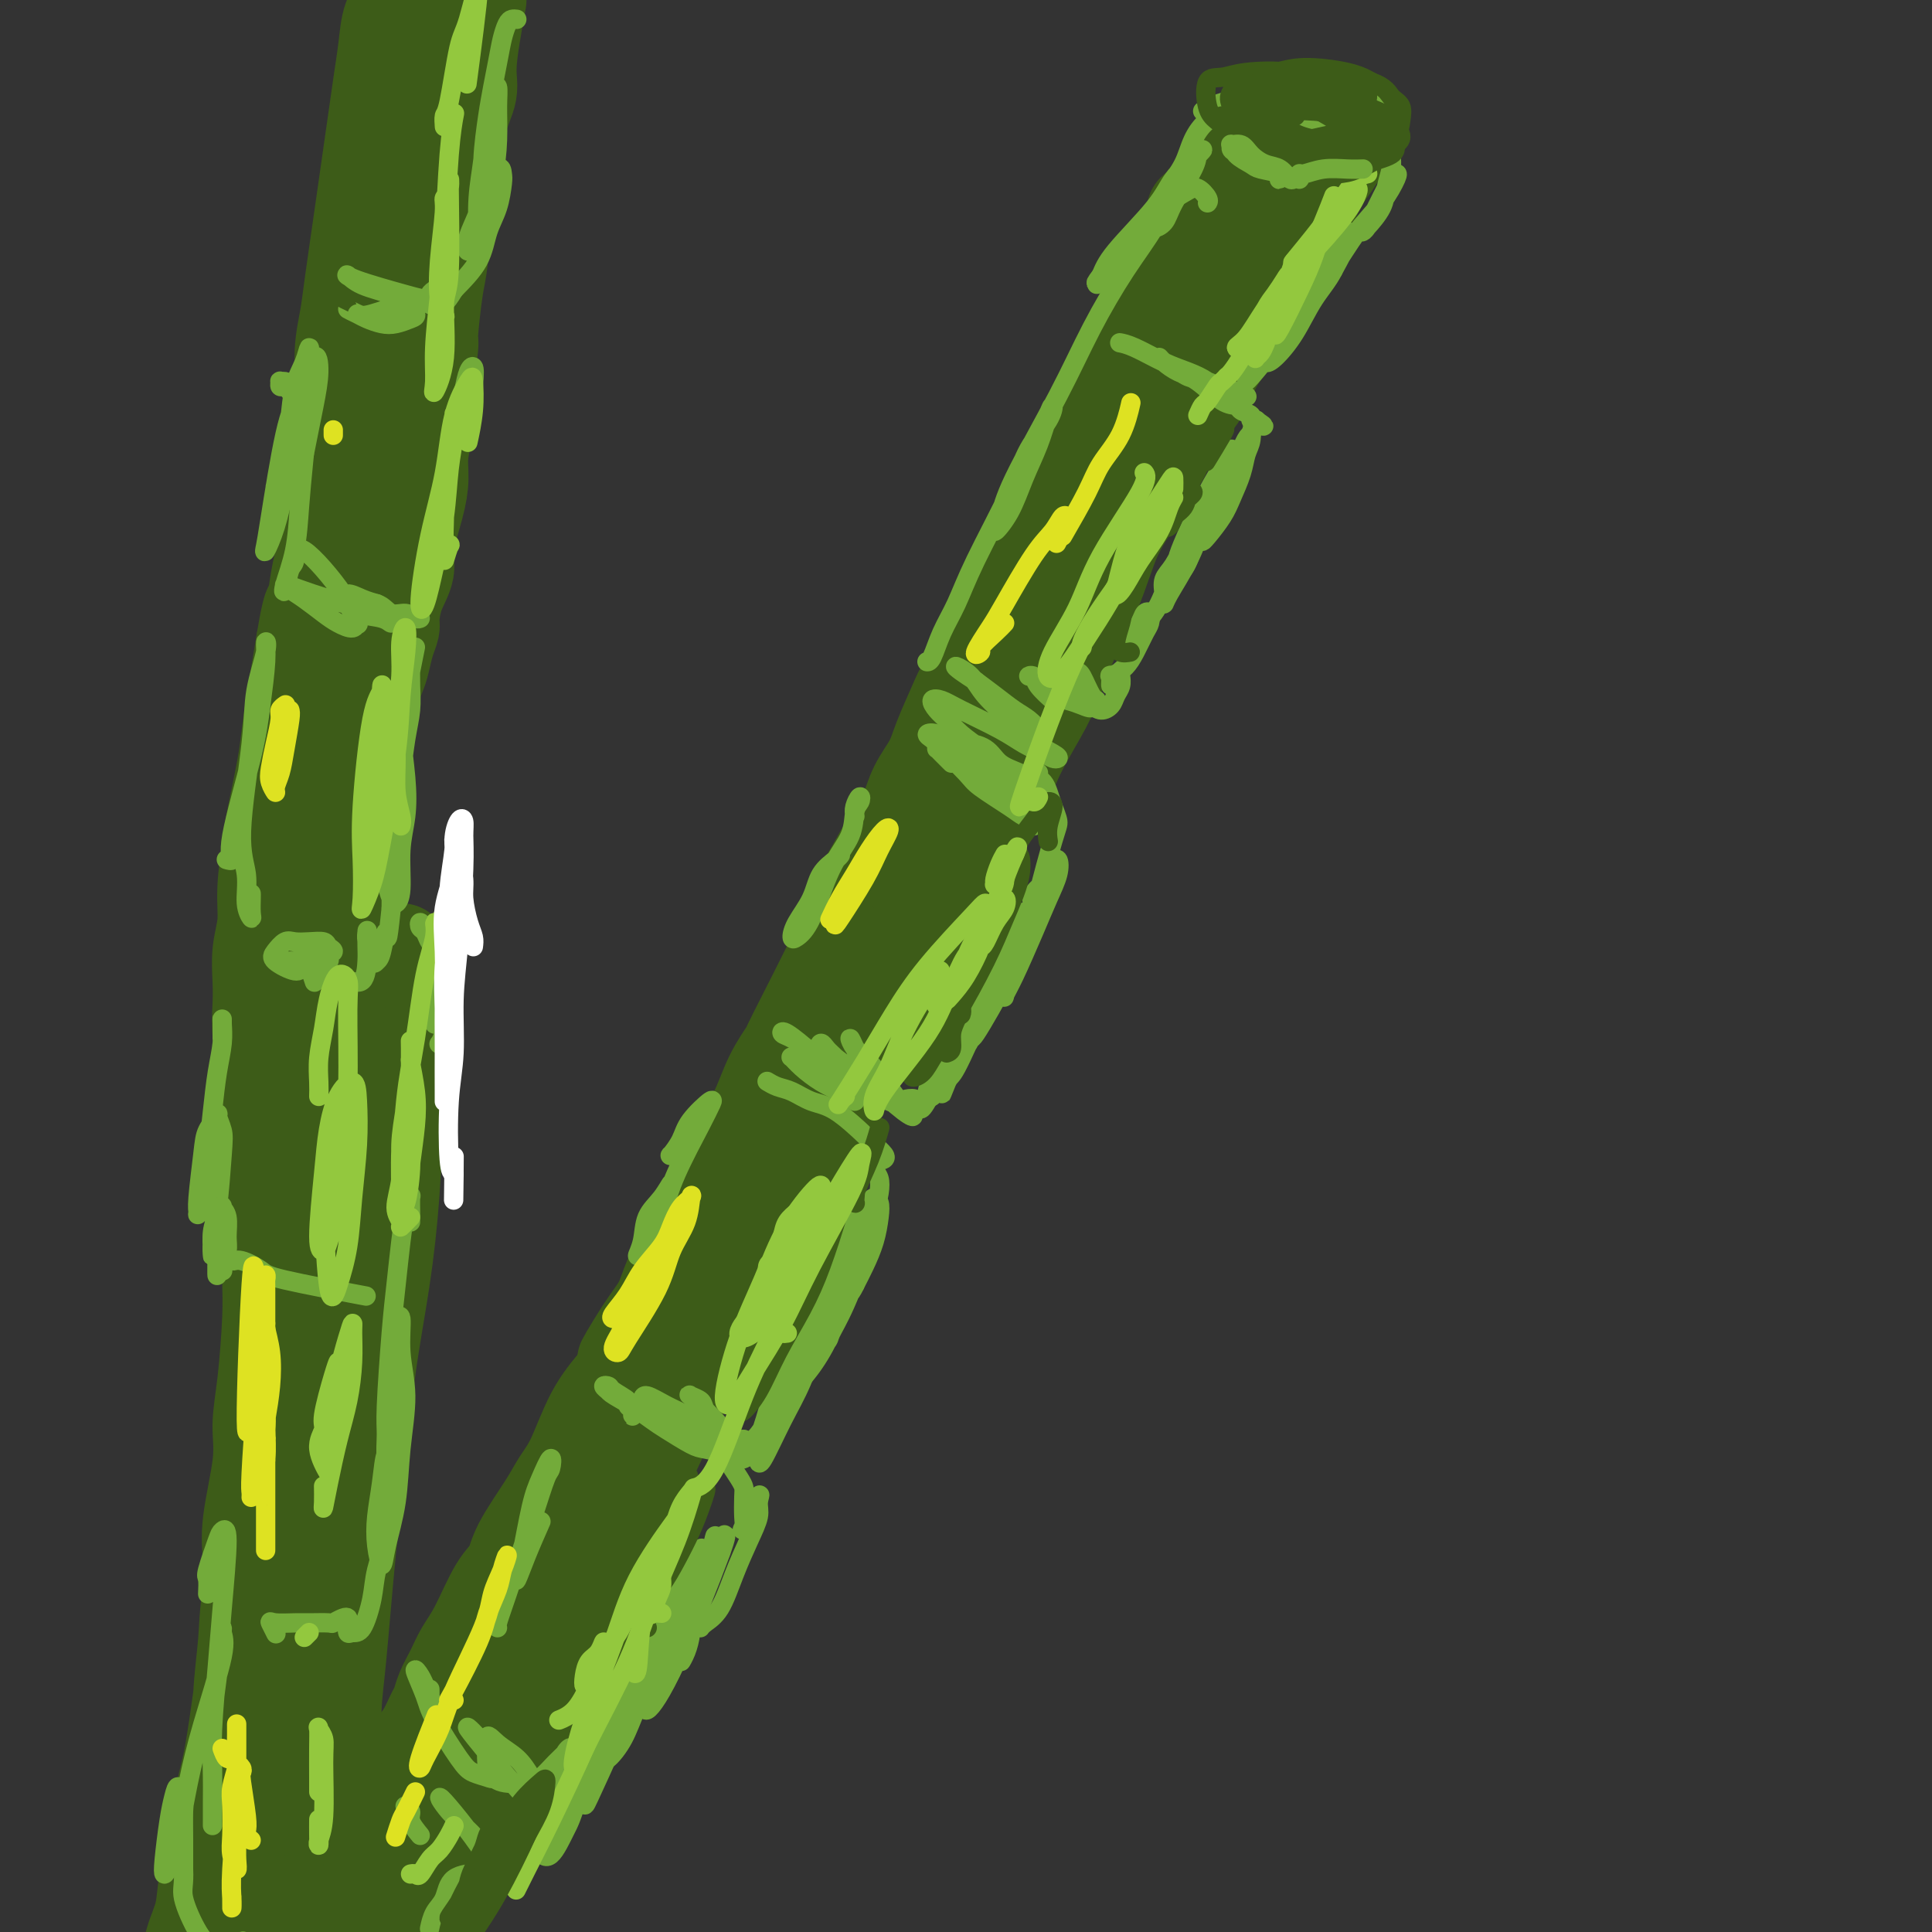 <svg viewBox='0 0 400 400' version='1.1' xmlns='http://www.w3.org/2000/svg' xmlns:xlink='http://www.w3.org/1999/xlink'><rect x="0" y="0" width="400" height="400" fill="#333333" stroke="none"/><g fill='none' stroke='rgb(61,92,24)' stroke-width='20' stroke-linecap='round' stroke-linejoin='round'><path d='M67,396c-0.029,-0.532 -0.058,-1.064 0,-1c0.058,0.064 0.203,0.725 1,0c0.797,-0.725 2.245,-2.837 3,-4c0.755,-1.163 0.817,-1.378 1,-2c0.183,-0.622 0.487,-1.650 1,-3c0.513,-1.350 1.236,-3.022 2,-4c0.764,-0.978 1.569,-1.262 2,-2c0.431,-0.738 0.486,-1.930 1,-3c0.514,-1.070 1.485,-2.019 2,-3c0.515,-0.981 0.575,-1.994 1,-3c0.425,-1.006 1.217,-2.006 2,-3c0.783,-0.994 1.558,-1.981 2,-3c0.442,-1.019 0.551,-2.071 1,-3c0.449,-0.929 1.237,-1.735 2,-3c0.763,-1.265 1.502,-2.988 2,-4c0.498,-1.012 0.754,-1.312 1,-2c0.246,-0.688 0.481,-1.763 1,-3c0.519,-1.237 1.323,-2.637 2,-4c0.677,-1.363 1.228,-2.689 2,-4c0.772,-1.311 1.764,-2.608 3,-5c1.236,-2.392 2.715,-5.879 4,-8c1.285,-2.121 2.377,-2.877 3,-4c0.623,-1.123 0.777,-2.612 2,-5c1.223,-2.388 3.516,-5.673 5,-8c1.484,-2.327 2.161,-3.696 3,-5c0.839,-1.304 1.841,-2.543 3,-5c1.159,-2.457 2.474,-6.130 4,-9c1.526,-2.870 3.263,-4.935 5,-7'/><path d='M128,286c9.766,-17.925 3.681,-7.738 2,-5c-1.681,2.738 1.043,-1.975 3,-5c1.957,-3.025 3.146,-4.363 4,-6c0.854,-1.637 1.372,-3.573 2,-5c0.628,-1.427 1.365,-2.346 2,-4c0.635,-1.654 1.166,-4.045 2,-6c0.834,-1.955 1.970,-3.476 3,-5c1.030,-1.524 1.955,-3.053 3,-5c1.045,-1.947 2.211,-4.313 3,-6c0.789,-1.687 1.202,-2.697 2,-4c0.798,-1.303 1.981,-2.901 3,-5c1.019,-2.099 1.874,-4.699 3,-7c1.126,-2.301 2.521,-4.304 3,-5c0.479,-0.696 0.040,-0.084 2,-4c1.960,-3.916 6.319,-12.361 8,-16c1.681,-3.639 0.683,-2.472 1,-3c0.317,-0.528 1.948,-2.751 3,-5c1.052,-2.249 1.527,-4.522 2,-6c0.473,-1.478 0.946,-2.159 2,-4c1.054,-1.841 2.690,-4.842 4,-7c1.310,-2.158 2.294,-3.473 3,-5c0.706,-1.527 1.133,-3.265 2,-5c0.867,-1.735 2.174,-3.465 3,-5c0.826,-1.535 1.172,-2.875 2,-5c0.828,-2.125 2.137,-5.036 3,-7c0.863,-1.964 1.281,-2.982 2,-4c0.719,-1.018 1.739,-2.036 3,-4c1.261,-1.964 2.763,-4.875 4,-7c1.237,-2.125 2.211,-3.464 3,-5c0.789,-1.536 1.395,-3.268 2,-5'/><path d='M212,121c13.324,-26.531 4.633,-10.359 2,-5c-2.633,5.359 0.793,-0.096 3,-4c2.207,-3.904 3.196,-6.256 4,-8c0.804,-1.744 1.423,-2.881 2,-4c0.577,-1.119 1.113,-2.219 2,-4c0.887,-1.781 2.125,-4.241 3,-6c0.875,-1.759 1.387,-2.816 2,-4c0.613,-1.184 1.325,-2.495 2,-4c0.675,-1.505 1.311,-3.204 2,-5c0.689,-1.796 1.432,-3.689 2,-5c0.568,-1.311 0.961,-2.041 2,-4c1.039,-1.959 2.723,-5.149 4,-7c1.277,-1.851 2.146,-2.363 3,-4c0.854,-1.637 1.693,-4.397 3,-7c1.307,-2.603 3.083,-5.047 4,-7c0.917,-1.953 0.976,-3.415 1,-4c0.024,-0.585 0.012,-0.292 0,0'/><path d='M84,395c-0.209,0.186 -0.419,0.372 0,0c0.419,-0.372 1.466,-1.304 2,-2c0.534,-0.696 0.556,-1.158 1,-2c0.444,-0.842 1.312,-2.064 2,-3c0.688,-0.936 1.197,-1.587 3,-4c1.803,-2.413 4.902,-6.589 7,-10c2.098,-3.411 3.196,-6.058 4,-8c0.804,-1.942 1.315,-3.178 3,-6c1.685,-2.822 4.543,-7.231 6,-10c1.457,-2.769 1.512,-3.900 2,-5c0.488,-1.100 1.408,-2.171 2,-3c0.592,-0.829 0.857,-1.416 1,-2c0.143,-0.584 0.164,-1.167 0,-1c-0.164,0.167 -0.515,1.082 -1,2c-0.485,0.918 -1.106,1.840 -2,3c-0.894,1.160 -2.062,2.559 -3,4c-0.938,1.441 -1.648,2.923 -3,5c-1.352,2.077 -3.347,4.749 -5,7c-1.653,2.251 -2.964,4.080 -4,6c-1.036,1.920 -1.797,3.932 -3,6c-1.203,2.068 -2.850,4.192 -4,6c-1.150,1.808 -1.805,3.302 -3,6c-1.195,2.698 -2.930,6.602 -4,9c-1.070,2.398 -1.475,3.289 -2,4c-0.525,0.711 -1.168,1.241 -2,2c-0.832,0.759 -1.851,1.747 -2,2c-0.149,0.253 0.573,-0.231 1,-1c0.427,-0.769 0.558,-1.825 1,-3c0.442,-1.175 1.196,-2.470 2,-4c0.804,-1.530 1.658,-3.294 3,-6c1.342,-2.706 3.171,-6.353 5,-10'/><path d='M91,377c2.548,-4.774 2.920,-4.708 4,-6c1.080,-1.292 2.870,-3.942 4,-6c1.130,-2.058 1.601,-3.526 3,-6c1.399,-2.474 3.725,-5.955 5,-8c1.275,-2.045 1.500,-2.654 2,-4c0.500,-1.346 1.275,-3.427 2,-5c0.725,-1.573 1.399,-2.637 2,-4c0.601,-1.363 1.127,-3.026 2,-5c0.873,-1.974 2.093,-4.260 3,-6c0.907,-1.740 1.502,-2.933 2,-4c0.498,-1.067 0.900,-2.008 2,-4c1.100,-1.992 2.899,-5.036 4,-7c1.101,-1.964 1.506,-2.847 2,-4c0.494,-1.153 1.077,-2.575 2,-4c0.923,-1.425 2.185,-2.853 3,-4c0.815,-1.147 1.184,-2.015 2,-4c0.816,-1.985 2.079,-5.089 3,-7c0.921,-1.911 1.499,-2.631 2,-4c0.501,-1.369 0.927,-3.387 2,-6c1.073,-2.613 2.795,-5.822 4,-8c1.205,-2.178 1.893,-3.326 3,-5c1.107,-1.674 2.634,-3.875 4,-6c1.366,-2.125 2.573,-4.175 4,-7c1.427,-2.825 3.075,-6.423 5,-10c1.925,-3.577 4.127,-7.131 5,-9c0.873,-1.869 0.418,-2.052 1,-3c0.582,-0.948 2.203,-2.660 3,-4c0.797,-1.340 0.770,-2.308 1,-3c0.230,-0.692 0.716,-1.109 1,-1c0.284,0.109 0.367,0.746 0,2c-0.367,1.254 -1.183,3.127 -2,5'/><path d='M171,230c-0.932,2.235 -2.763,4.822 -4,7c-1.237,2.178 -1.881,3.945 -4,8c-2.119,4.055 -5.712,10.397 -8,15c-2.288,4.603 -3.272,7.468 -5,11c-1.728,3.532 -4.199,7.732 -6,11c-1.801,3.268 -2.931,5.604 -5,10c-2.069,4.396 -5.075,10.853 -7,15c-1.925,4.147 -2.767,5.985 -4,8c-1.233,2.015 -2.855,4.207 -5,8c-2.145,3.793 -4.813,9.188 -8,15c-3.187,5.812 -6.893,12.041 -9,15c-2.107,2.959 -2.616,2.649 -3,3c-0.384,0.351 -0.642,1.364 -1,2c-0.358,0.636 -0.817,0.896 -1,1c-0.183,0.104 -0.092,0.052 0,0'/><path d='M166,238c0.246,-0.180 0.492,-0.361 1,-1c0.508,-0.639 1.279,-1.738 2,-3c0.721,-1.262 1.393,-2.689 2,-4c0.607,-1.311 1.148,-2.506 2,-4c0.852,-1.494 2.015,-3.287 3,-5c0.985,-1.713 1.793,-3.346 3,-6c1.207,-2.654 2.812,-6.329 4,-9c1.188,-2.671 1.958,-4.339 3,-6c1.042,-1.661 2.355,-3.317 4,-6c1.645,-2.683 3.624,-6.393 5,-9c1.376,-2.607 2.151,-4.111 3,-6c0.849,-1.889 1.771,-4.164 3,-6c1.229,-1.836 2.764,-3.234 4,-5c1.236,-1.766 2.172,-3.900 3,-6c0.828,-2.100 1.547,-4.165 3,-7c1.453,-2.835 3.638,-6.441 5,-9c1.362,-2.559 1.900,-4.073 3,-7c1.100,-2.927 2.763,-7.269 4,-10c1.237,-2.731 2.048,-3.853 3,-6c0.952,-2.147 2.046,-5.320 3,-8c0.954,-2.680 1.768,-4.869 3,-7c1.232,-2.131 2.883,-4.205 4,-6c1.117,-1.795 1.699,-3.312 3,-6c1.301,-2.688 3.320,-6.546 5,-9c1.680,-2.454 3.019,-3.502 4,-5c0.981,-1.498 1.603,-3.446 3,-6c1.397,-2.554 3.570,-5.716 5,-8c1.430,-2.284 2.116,-3.692 3,-5c0.884,-1.308 1.967,-2.517 3,-4c1.033,-1.483 2.017,-3.242 3,-5'/><path d='M265,54c5.341,-9.116 2.194,-4.907 2,-5c-0.194,-0.093 2.565,-4.488 4,-7c1.435,-2.512 1.548,-3.142 2,-4c0.452,-0.858 1.245,-1.943 2,-3c0.755,-1.057 1.471,-2.087 2,-3c0.529,-0.913 0.870,-1.710 1,-2c0.130,-0.290 0.049,-0.074 0,0c-0.049,0.074 -0.066,0.005 0,0c0.066,-0.005 0.215,0.055 0,0c-0.215,-0.055 -0.793,-0.226 -1,0c-0.207,0.226 -0.043,0.847 0,1c0.043,0.153 -0.034,-0.163 0,0c0.034,0.163 0.180,0.804 0,1c-0.180,0.196 -0.685,-0.053 -1,0c-0.315,0.053 -0.439,0.407 -1,1c-0.561,0.593 -1.558,1.426 -2,2c-0.442,0.574 -0.330,0.890 -1,1c-0.670,0.110 -2.123,0.015 -3,0c-0.877,-0.015 -1.179,0.051 -2,0c-0.821,-0.051 -2.163,-0.217 -3,0c-0.837,0.217 -1.170,0.818 -2,1c-0.830,0.182 -2.159,-0.053 -3,0c-0.841,0.053 -1.195,0.395 -2,1c-0.805,0.605 -2.061,1.471 -3,2c-0.939,0.529 -1.560,0.719 -2,1c-0.440,0.281 -0.697,0.652 -1,1c-0.303,0.348 -0.651,0.674 -1,1'/><path d='M250,43c-4.465,1.685 -2.127,0.397 -1,0c1.127,-0.397 1.042,0.097 1,0c-0.042,-0.097 -0.040,-0.785 0,-1c0.040,-0.215 0.119,0.045 0,0c-0.119,-0.045 -0.435,-0.393 0,-1c0.435,-0.607 1.623,-1.472 2,-2c0.377,-0.528 -0.056,-0.717 0,-1c0.056,-0.283 0.600,-0.658 1,-1c0.400,-0.342 0.656,-0.651 1,-1c0.344,-0.349 0.777,-0.739 1,-1c0.223,-0.261 0.237,-0.395 1,-1c0.763,-0.605 2.273,-1.683 3,-2c0.727,-0.317 0.669,0.126 1,0c0.331,-0.126 1.052,-0.822 2,-1c0.948,-0.178 2.124,0.163 3,0c0.876,-0.163 1.453,-0.828 2,-1c0.547,-0.172 1.063,0.150 2,0c0.937,-0.150 2.294,-0.772 3,-1c0.706,-0.228 0.760,-0.062 1,0c0.240,0.062 0.667,0.020 1,0c0.333,-0.020 0.573,-0.019 1,0c0.427,0.019 1.042,0.057 1,0c-0.042,-0.057 -0.742,-0.208 -1,0c-0.258,0.208 -0.074,0.774 0,1c0.074,0.226 0.037,0.113 0,0'/><path d='M275,30c2.267,0.133 -0.067,1.467 -1,2c-0.933,0.533 -0.467,0.267 0,0'/><path d='M66,372c0.310,-0.220 0.619,-0.441 1,-1c0.381,-0.559 0.833,-1.458 1,-5c0.167,-3.542 0.048,-9.727 0,-14c-0.048,-4.273 -0.025,-6.633 0,-10c0.025,-3.367 0.051,-7.741 0,-12c-0.051,-4.259 -0.181,-8.403 0,-13c0.181,-4.597 0.671,-9.648 1,-14c0.329,-4.352 0.497,-8.006 1,-15c0.503,-6.994 1.343,-17.327 2,-24c0.657,-6.673 1.133,-9.684 2,-16c0.867,-6.316 2.126,-15.937 3,-22c0.874,-6.063 1.362,-8.567 2,-11c0.638,-2.433 1.425,-4.794 2,-7c0.575,-2.206 0.939,-4.258 1,-6c0.061,-1.742 -0.179,-3.173 0,-4c0.179,-0.827 0.777,-1.048 1,-1c0.223,0.048 0.071,0.367 0,1c-0.071,0.633 -0.063,1.581 0,5c0.063,3.419 0.179,9.311 0,14c-0.179,4.689 -0.653,8.176 -1,13c-0.347,4.824 -0.568,10.986 -1,17c-0.432,6.014 -1.075,11.881 -2,18c-0.925,6.119 -2.132,12.488 -3,19c-0.868,6.512 -1.395,13.165 -2,19c-0.605,5.835 -1.286,10.853 -2,18c-0.714,7.147 -1.460,16.424 -2,22c-0.540,5.576 -0.874,7.450 -1,11c-0.126,3.550 -0.044,8.776 0,12c0.044,3.224 0.050,4.445 0,6c-0.050,1.555 -0.157,3.444 0,5c0.157,1.556 0.579,2.778 1,4'/><path d='M70,381c0.155,4.719 0.042,3.015 0,3c-0.042,-0.015 -0.014,1.657 0,2c0.014,0.343 0.015,-0.643 0,-1c-0.015,-0.357 -0.045,-0.083 0,0c0.045,0.083 0.167,-0.023 0,-1c-0.167,-0.977 -0.622,-2.824 -1,-4c-0.378,-1.176 -0.680,-1.679 -1,-3c-0.320,-1.321 -0.660,-3.459 -1,-6c-0.340,-2.541 -0.680,-5.483 -1,-8c-0.320,-2.517 -0.619,-4.607 -1,-9c-0.381,-4.393 -0.845,-11.088 -1,-16c-0.155,-4.912 -0.000,-8.042 0,-11c0.000,-2.958 -0.154,-5.744 0,-10c0.154,-4.256 0.614,-9.984 1,-17c0.386,-7.016 0.696,-15.322 1,-19c0.304,-3.678 0.602,-2.727 1,-5c0.398,-2.273 0.895,-7.769 1,-12c0.105,-4.231 -0.182,-7.197 0,-10c0.182,-2.803 0.833,-5.441 1,-10c0.167,-4.559 -0.149,-11.037 0,-15c0.149,-3.963 0.762,-5.410 1,-9c0.238,-3.590 0.102,-9.324 0,-13c-0.102,-3.676 -0.169,-5.293 0,-8c0.169,-2.707 0.575,-6.503 1,-10c0.425,-3.497 0.870,-6.694 1,-10c0.130,-3.306 -0.054,-6.722 0,-10c0.054,-3.278 0.346,-6.420 1,-11c0.654,-4.580 1.670,-10.599 2,-15c0.330,-4.401 -0.027,-7.185 0,-10c0.027,-2.815 0.436,-5.661 1,-10c0.564,-4.339 1.282,-10.169 2,-16'/><path d='M78,107c2.297,-34.467 1.038,-15.633 1,-11c-0.038,4.633 1.145,-4.934 2,-11c0.855,-6.066 1.381,-8.632 2,-12c0.619,-3.368 1.332,-7.537 2,-11c0.668,-3.463 1.292,-6.221 2,-11c0.708,-4.779 1.500,-11.581 2,-16c0.500,-4.419 0.706,-6.456 1,-9c0.294,-2.544 0.674,-5.597 2,-13c1.326,-7.403 3.599,-19.158 5,-25c1.401,-5.842 1.931,-5.771 2,-6c0.069,-0.229 -0.321,-0.759 0,-2c0.321,-1.241 1.354,-3.195 2,-5c0.646,-1.805 0.905,-3.463 1,-4c0.095,-0.537 0.026,0.047 0,0c-0.026,-0.047 -0.010,-0.724 0,-1c0.010,-0.276 0.015,-0.151 0,0c-0.015,0.151 -0.049,0.330 0,1c0.049,0.670 0.181,1.833 0,3c-0.181,1.167 -0.675,2.340 -1,3c-0.325,0.660 -0.483,0.807 -1,3c-0.517,2.193 -1.394,6.431 -2,9c-0.606,2.569 -0.940,3.469 -2,7c-1.060,3.531 -2.847,9.692 -4,14c-1.153,4.308 -1.674,6.761 -2,10c-0.326,3.239 -0.458,7.263 -1,11c-0.542,3.737 -1.496,7.187 -2,11c-0.504,3.813 -0.559,7.988 -1,12c-0.441,4.012 -1.269,7.861 -2,13c-0.731,5.139 -1.366,11.570 -2,18'/><path d='M82,85c-1.434,12.580 -1.018,11.531 -1,13c0.018,1.469 -0.361,5.457 -1,11c-0.639,5.543 -1.537,12.643 -2,18c-0.463,5.357 -0.490,8.972 -1,13c-0.510,4.028 -1.501,8.470 -2,13c-0.499,4.530 -0.505,9.149 -1,14c-0.495,4.851 -1.480,9.934 -2,14c-0.520,4.066 -0.577,7.115 -1,13c-0.423,5.885 -1.213,14.607 -2,20c-0.787,5.393 -1.573,7.456 -2,12c-0.427,4.544 -0.496,11.570 -1,18c-0.504,6.430 -1.445,12.265 -2,23c-0.555,10.735 -0.726,26.370 -1,36c-0.274,9.630 -0.650,13.254 -1,17c-0.350,3.746 -0.672,7.615 -1,11c-0.328,3.385 -0.662,6.286 -1,11c-0.338,4.714 -0.682,11.242 -1,16c-0.318,4.758 -0.611,7.747 -1,11c-0.389,3.253 -0.874,6.772 -1,10c-0.126,3.228 0.106,6.166 0,9c-0.106,2.834 -0.550,5.566 -1,8c-0.450,2.434 -0.905,4.572 -1,7c-0.095,2.428 0.171,5.146 0,7c-0.171,1.854 -0.778,2.845 -1,4c-0.222,1.155 -0.060,2.475 0,3c0.060,0.525 0.016,0.257 0,0c-0.016,-0.257 -0.005,-0.502 0,-1c0.005,-0.498 0.002,-1.249 0,-2'/><path d='M54,414c-0.078,-1.282 -0.273,-2.987 0,-4c0.273,-1.013 1.016,-1.335 1,-4c-0.016,-2.665 -0.789,-7.674 -1,-11c-0.211,-3.326 0.139,-4.971 0,-9c-0.139,-4.029 -0.769,-10.444 -1,-15c-0.231,-4.556 -0.063,-7.253 0,-11c0.063,-3.747 0.020,-8.545 0,-11c-0.020,-2.455 -0.016,-2.566 1,-10c1.016,-7.434 3.043,-22.189 4,-28c0.957,-5.811 0.842,-2.677 1,-1c0.158,1.677 0.589,1.899 1,3c0.411,1.101 0.802,3.082 1,5c0.198,1.918 0.204,3.774 0,6c-0.204,2.226 -0.618,4.822 -1,8c-0.382,3.178 -0.731,6.939 -1,10c-0.269,3.061 -0.457,5.421 -1,11c-0.543,5.579 -1.441,14.375 -2,20c-0.559,5.625 -0.781,8.078 -1,11c-0.219,2.922 -0.437,6.313 -1,10c-0.563,3.687 -1.470,7.671 -2,10c-0.530,2.329 -0.682,3.002 -1,4c-0.318,0.998 -0.804,2.320 -1,3c-0.196,0.680 -0.104,0.718 0,1c0.104,0.282 0.220,0.807 0,1c-0.220,0.193 -0.777,0.055 -1,0c-0.223,-0.055 -0.111,-0.028 0,0'/><path d='M49,413c-1.625,13.717 0.311,3.510 1,-1c0.689,-4.510 0.131,-3.323 0,-4c-0.131,-0.677 0.165,-3.218 0,-5c-0.165,-1.782 -0.791,-2.806 -1,-6c-0.209,-3.194 0.000,-8.558 0,-12c-0.000,-3.442 -0.210,-4.961 0,-9c0.210,-4.039 0.839,-10.598 1,-15c0.161,-4.402 -0.145,-6.648 0,-10c0.145,-3.352 0.741,-7.810 1,-11c0.259,-3.190 0.182,-5.112 1,-11c0.818,-5.888 2.530,-15.743 3,-20c0.470,-4.257 -0.303,-2.915 0,-3c0.303,-0.085 1.682,-1.595 2,-1c0.318,0.595 -0.425,3.297 -1,5c-0.575,1.703 -0.980,2.408 -1,4c-0.020,1.592 0.346,4.070 0,6c-0.346,1.930 -1.405,3.311 -2,6c-0.595,2.689 -0.727,6.684 -1,10c-0.273,3.316 -0.688,5.952 -1,8c-0.312,2.048 -0.521,3.508 -1,7c-0.479,3.492 -1.226,9.017 -2,13c-0.774,3.983 -1.573,6.426 -2,9c-0.427,2.574 -0.482,5.280 -1,8c-0.518,2.720 -1.498,5.452 -2,8c-0.502,2.548 -0.526,4.910 -1,7c-0.474,2.090 -1.397,3.909 -2,6c-0.603,2.091 -0.887,4.455 -1,6c-0.113,1.545 -0.057,2.273 0,3'/><path d='M39,411c-2.475,16.790 -0.663,6.264 0,3c0.663,-3.264 0.178,0.733 0,2c-0.178,1.267 -0.048,-0.197 0,-1c0.048,-0.803 0.014,-0.944 0,-1c-0.014,-0.056 -0.007,-0.028 0,0'/><path d='M52,344c-0.000,0.189 -0.000,0.377 0,0c0.000,-0.377 0.001,-1.320 0,-2c-0.001,-0.680 -0.002,-1.098 0,-2c0.002,-0.902 0.008,-2.287 0,-4c-0.008,-1.713 -0.031,-3.754 0,-6c0.031,-2.246 0.116,-4.698 0,-7c-0.116,-2.302 -0.434,-4.456 0,-8c0.434,-3.544 1.619,-8.478 2,-12c0.381,-3.522 -0.041,-5.630 0,-8c0.041,-2.370 0.547,-5.000 1,-9c0.453,-4.000 0.854,-9.369 1,-13c0.146,-3.631 0.035,-5.524 0,-8c-0.035,-2.476 0.004,-5.535 0,-8c-0.004,-2.465 -0.053,-4.337 0,-6c0.053,-1.663 0.207,-3.118 0,-6c-0.207,-2.882 -0.773,-7.190 -1,-10c-0.227,-2.810 -0.113,-4.122 0,-6c0.113,-1.878 0.225,-4.321 0,-7c-0.225,-2.679 -0.788,-5.593 -1,-8c-0.212,-2.407 -0.072,-4.306 0,-6c0.072,-1.694 0.075,-3.184 0,-5c-0.075,-1.816 -0.228,-3.957 0,-6c0.228,-2.043 0.838,-3.987 1,-6c0.162,-2.013 -0.126,-4.093 0,-7c0.126,-2.907 0.664,-6.639 1,-9c0.336,-2.361 0.471,-3.351 1,-6c0.529,-2.649 1.451,-6.959 2,-10c0.549,-3.041 0.724,-4.815 1,-7c0.276,-2.185 0.651,-4.781 1,-7c0.349,-2.219 0.671,-4.063 1,-6c0.329,-1.937 0.664,-3.969 1,-6'/><path d='M63,133c1.820,-10.981 1.868,-6.435 2,-6c0.132,0.435 0.346,-3.243 1,-7c0.654,-3.757 1.749,-7.593 2,-10c0.251,-2.407 -0.340,-3.383 0,-6c0.340,-2.617 1.611,-6.873 2,-10c0.389,-3.127 -0.103,-5.125 0,-7c0.103,-1.875 0.803,-3.628 1,-6c0.197,-2.372 -0.108,-5.363 0,-8c0.108,-2.637 0.631,-4.919 1,-7c0.369,-2.081 0.586,-3.962 1,-7c0.414,-3.038 1.027,-7.232 2,-14c0.973,-6.768 2.306,-16.109 3,-21c0.694,-4.891 0.748,-5.333 1,-7c0.252,-1.667 0.702,-4.561 1,-7c0.298,-2.439 0.443,-4.425 1,-6c0.557,-1.575 1.525,-2.741 2,-5c0.475,-2.259 0.457,-5.610 1,-8c0.543,-2.390 1.648,-3.817 2,-5c0.352,-1.183 -0.049,-2.121 0,-3c0.049,-0.879 0.549,-1.700 1,-2c0.451,-0.300 0.852,-0.081 1,0c0.148,0.081 0.042,0.023 0,0c-0.042,-0.023 -0.021,-0.012 0,0'/><path d='M99,0c-0.900,4.951 -1.799,9.902 -2,13c-0.201,3.098 0.297,4.342 0,6c-0.297,1.658 -1.389,3.728 -2,6c-0.611,2.272 -0.741,4.744 -1,7c-0.259,2.256 -0.648,4.294 -1,6c-0.352,1.706 -0.668,3.079 -1,6c-0.332,2.921 -0.682,7.390 -1,10c-0.318,2.610 -0.606,3.361 -1,6c-0.394,2.639 -0.894,7.167 -1,9c-0.106,1.833 0.182,0.971 0,3c-0.182,2.029 -0.835,6.948 -1,10c-0.165,3.052 0.158,4.238 0,6c-0.158,1.762 -0.797,4.102 -1,6c-0.203,1.898 0.030,3.356 0,5c-0.030,1.644 -0.324,3.473 -1,6c-0.676,2.527 -1.736,5.751 -2,8c-0.264,2.249 0.266,3.525 0,5c-0.266,1.475 -1.328,3.151 -2,5c-0.672,1.849 -0.953,3.872 -1,5c-0.047,1.128 0.138,1.361 0,2c-0.138,0.639 -0.601,1.683 -1,3c-0.399,1.317 -0.733,2.907 -1,4c-0.267,1.093 -0.467,1.690 -1,3c-0.533,1.310 -1.401,3.334 -2,5c-0.599,1.666 -0.931,2.975 -1,4c-0.069,1.025 0.125,1.768 0,3c-0.125,1.232 -0.569,2.955 -1,4c-0.431,1.045 -0.847,1.414 -1,2c-0.153,0.586 -0.041,1.388 0,2c0.041,0.612 0.012,1.032 0,2c-0.012,0.968 -0.006,2.484 0,4'/><path d='M73,166c-2.162,10.939 -0.565,4.786 0,3c0.565,-1.786 0.100,0.796 0,2c-0.100,1.204 0.166,1.029 0,2c-0.166,0.971 -0.762,3.087 -1,4c-0.238,0.913 -0.116,0.623 0,1c0.116,0.377 0.227,1.421 0,2c-0.227,0.579 -0.792,0.694 -1,1c-0.208,0.306 -0.059,0.802 0,1c0.059,0.198 0.030,0.099 0,0'/></g>
<g fill='none' stroke='rgb(115,171,58)' stroke-width='4' stroke-linecap='round' stroke-linejoin='round'><path d='M232,71c-0.014,-0.003 -0.027,-0.005 0,0c0.027,0.005 0.096,0.018 0,0c-0.096,-0.018 -0.357,-0.066 0,0c0.357,0.066 1.330,0.246 3,1c1.670,0.754 4.036,2.082 6,3c1.964,0.918 3.525,1.427 5,2c1.475,0.573 2.865,1.211 4,2c1.135,0.789 2.015,1.729 3,2c0.985,0.271 2.074,-0.125 3,0c0.926,0.125 1.690,0.773 2,1c0.310,0.227 0.165,0.035 0,0c-0.165,-0.035 -0.351,0.089 -1,0c-0.649,-0.089 -1.760,-0.391 -3,-1c-1.240,-0.609 -2.610,-1.527 -4,-2c-1.390,-0.473 -2.802,-0.503 -4,-1c-1.198,-0.497 -2.183,-1.461 -3,-2c-0.817,-0.539 -1.466,-0.652 -2,-1c-0.534,-0.348 -0.954,-0.930 -1,-1c-0.046,-0.070 0.282,0.373 1,1c0.718,0.627 1.826,1.439 3,2c1.174,0.561 2.413,0.871 4,2c1.587,1.129 3.520,3.077 5,4c1.480,0.923 2.505,0.822 3,1c0.495,0.178 0.459,0.636 1,1c0.541,0.364 1.661,0.634 2,1c0.339,0.366 -0.101,0.829 0,1c0.101,0.171 0.743,0.049 1,0c0.257,-0.049 0.128,-0.024 0,0'/><path d='M260,87c3.141,2.092 0.993,0.821 0,1c-0.993,0.179 -0.831,1.807 -1,3c-0.169,1.193 -0.668,1.951 -1,3c-0.332,1.049 -0.496,2.387 -1,4c-0.504,1.613 -1.347,3.500 -2,5c-0.653,1.500 -1.115,2.614 -2,4c-0.885,1.386 -2.193,3.044 -3,4c-0.807,0.956 -1.113,1.211 -1,1c0.113,-0.211 0.647,-0.887 1,-2c0.353,-1.113 0.526,-2.663 1,-4c0.474,-1.337 1.248,-2.462 2,-4c0.752,-1.538 1.481,-3.489 2,-5c0.519,-1.511 0.828,-2.581 1,-3c0.172,-0.419 0.208,-0.187 0,0c-0.208,0.187 -0.661,0.330 -1,1c-0.339,0.670 -0.563,1.868 -1,3c-0.437,1.132 -1.085,2.198 -2,4c-0.915,1.802 -2.095,4.342 -3,6c-0.905,1.658 -1.535,2.436 -2,3c-0.465,0.564 -0.766,0.915 -1,1c-0.234,0.085 -0.403,-0.097 0,-1c0.403,-0.903 1.376,-2.528 2,-4c0.624,-1.472 0.898,-2.790 2,-5c1.102,-2.210 3.033,-5.310 4,-7c0.967,-1.690 0.971,-1.970 1,-2c0.029,-0.030 0.082,0.190 0,1c-0.082,0.810 -0.301,2.209 -1,4c-0.699,1.791 -1.878,3.975 -3,6c-1.122,2.025 -2.187,3.891 -3,6c-0.813,2.109 -1.375,4.460 -2,6c-0.625,1.540 -1.312,2.270 -2,3'/><path d='M244,119c-1.973,3.792 -0.904,0.771 0,-1c0.904,-1.771 1.644,-2.294 3,-5c1.356,-2.706 3.328,-7.596 5,-11c1.672,-3.404 3.044,-5.322 4,-7c0.956,-1.678 1.498,-3.115 2,-4c0.502,-0.885 0.966,-1.220 1,-1c0.034,0.220 -0.360,0.993 -1,2c-0.640,1.007 -1.524,2.248 -3,5c-1.476,2.752 -3.542,7.016 -5,10c-1.458,2.984 -2.307,4.690 -3,6c-0.693,1.310 -1.231,2.225 -2,3c-0.769,0.775 -1.770,1.412 -1,-1c0.770,-2.412 3.312,-7.872 5,-11c1.688,-3.128 2.524,-3.925 3,-5c0.476,-1.075 0.593,-2.430 1,-3c0.407,-0.570 1.104,-0.357 1,1c-0.104,1.357 -1.009,3.857 -2,6c-0.991,2.143 -2.069,3.928 -3,6c-0.931,2.072 -1.715,4.430 -3,7c-1.285,2.570 -3.071,5.350 -4,7c-0.929,1.650 -1.002,2.168 -1,2c0.002,-0.168 0.077,-1.024 0,-2c-0.077,-0.976 -0.306,-2.073 0,-3c0.306,-0.927 1.149,-1.683 2,-3c0.851,-1.317 1.711,-3.195 2,-4c0.289,-0.805 0.005,-0.536 0,0c-0.005,0.536 0.267,1.340 0,2c-0.267,0.660 -1.072,1.178 -2,3c-0.928,1.822 -1.979,4.949 -3,7c-1.021,2.051 -2.010,3.025 -3,4'/><path d='M237,129c-3.362,6.492 -1.266,3.722 -1,3c0.266,-0.722 -1.298,0.603 -2,1c-0.702,0.397 -0.541,-0.136 0,-1c0.541,-0.864 1.463,-2.059 2,-3c0.537,-0.941 0.688,-1.627 1,-2c0.312,-0.373 0.786,-0.434 1,0c0.214,0.434 0.170,1.361 0,2c-0.170,0.639 -0.466,0.990 -1,2c-0.534,1.010 -1.305,2.680 -2,4c-0.695,1.320 -1.313,2.292 -2,3c-0.687,0.708 -1.445,1.153 -2,2c-0.555,0.847 -0.909,2.097 -1,2c-0.091,-0.097 0.080,-1.540 0,-2c-0.080,-0.460 -0.413,0.065 0,0c0.413,-0.065 1.572,-0.719 2,-1c0.428,-0.281 0.127,-0.188 0,0c-0.127,0.188 -0.078,0.472 0,1c0.078,0.528 0.187,1.302 0,2c-0.187,0.698 -0.669,1.322 -1,2c-0.331,0.678 -0.512,1.411 -1,2c-0.488,0.589 -1.284,1.035 -2,1c-0.716,-0.035 -1.352,-0.550 -2,-1c-0.648,-0.450 -1.309,-0.835 -2,-2c-0.691,-1.165 -1.413,-3.111 -2,-4c-0.587,-0.889 -1.041,-0.721 -1,-1c0.041,-0.279 0.576,-1.004 1,-1c0.424,0.004 0.738,0.736 1,1c0.262,0.264 0.472,0.061 1,1c0.528,0.939 1.373,3.022 2,4c0.627,0.978 1.036,0.851 1,1c-0.036,0.149 -0.518,0.575 -1,1'/><path d='M226,146c0.306,0.979 -0.929,0.426 -2,0c-1.071,-0.426 -1.976,-0.727 -3,-1c-1.024,-0.273 -2.166,-0.519 -3,-1c-0.834,-0.481 -1.361,-1.196 -2,-2c-0.639,-0.804 -1.390,-1.697 -2,-2c-0.610,-0.303 -1.081,-0.018 -1,0c0.081,0.018 0.712,-0.232 1,0c0.288,0.232 0.231,0.947 1,2c0.769,1.053 2.362,2.444 3,3c0.638,0.556 0.319,0.278 0,0'/><path d='M197,158c-0.732,-0.725 -1.463,-1.451 -2,-2c-0.537,-0.549 -0.878,-0.923 -1,-1c-0.122,-0.077 -0.023,0.143 0,0c0.023,-0.143 -0.029,-0.648 0,-1c0.029,-0.352 0.140,-0.550 1,0c0.860,0.550 2.468,1.849 4,3c1.532,1.151 2.988,2.155 4,3c1.012,0.845 1.579,1.530 3,3c1.421,1.470 3.695,3.726 5,5c1.305,1.274 1.640,1.567 2,2c0.360,0.433 0.745,1.007 1,1c0.255,-0.007 0.381,-0.593 0,-1c-0.381,-0.407 -1.268,-0.634 -2,-1c-0.732,-0.366 -1.309,-0.872 -3,-2c-1.691,-1.128 -4.497,-2.880 -6,-4c-1.503,-1.120 -1.704,-1.608 -3,-3c-1.296,-1.392 -3.687,-3.688 -5,-5c-1.313,-1.312 -1.548,-1.641 -2,-2c-0.452,-0.359 -1.121,-0.749 -1,-1c0.121,-0.251 1.033,-0.363 2,0c0.967,0.363 1.989,1.200 3,2c1.011,0.800 2.010,1.564 4,3c1.990,1.436 4.972,3.544 7,5c2.028,1.456 3.102,2.259 4,3c0.898,0.741 1.619,1.419 2,2c0.381,0.581 0.423,1.065 0,1c-0.423,-0.065 -1.312,-0.681 -2,-1c-0.688,-0.319 -1.174,-0.343 -2,-1c-0.826,-0.657 -1.992,-1.946 -3,-3c-1.008,-1.054 -1.860,-1.873 -3,-3c-1.140,-1.127 -2.570,-2.564 -4,-4'/><path d='M200,156c-2.397,-1.862 -1.390,-1.019 -1,-1c0.390,0.019 0.164,-0.788 1,-1c0.836,-0.212 2.734,0.171 4,1c1.266,0.829 1.900,2.103 3,3c1.100,0.897 2.666,1.419 4,2c1.334,0.581 2.435,1.223 3,2c0.565,0.777 0.595,1.688 1,2c0.405,0.312 1.187,0.026 1,0c-0.187,-0.026 -1.341,0.209 -2,0c-0.659,-0.209 -0.824,-0.861 -2,-2c-1.176,-1.139 -3.365,-2.766 -5,-4c-1.635,-1.234 -2.716,-2.075 -4,-3c-1.284,-0.925 -2.769,-1.934 -4,-3c-1.231,-1.066 -2.206,-2.191 -3,-3c-0.794,-0.809 -1.406,-1.304 -2,-2c-0.594,-0.696 -1.171,-1.592 -1,-2c0.171,-0.408 1.089,-0.327 2,0c0.911,0.327 1.816,0.900 4,2c2.184,1.100 5.646,2.726 8,4c2.354,1.274 3.598,2.196 5,3c1.402,0.804 2.962,1.489 4,2c1.038,0.511 1.553,0.848 2,1c0.447,0.152 0.825,0.120 1,0c0.175,-0.120 0.148,-0.329 -1,-1c-1.148,-0.671 -3.415,-1.806 -5,-3c-1.585,-1.194 -2.486,-2.447 -4,-4c-1.514,-1.553 -3.640,-3.405 -5,-5c-1.360,-1.595 -1.952,-2.933 -3,-4c-1.048,-1.067 -2.551,-1.864 -3,-2c-0.449,-0.136 0.158,0.390 1,1c0.842,0.610 1.921,1.305 3,2'/><path d='M202,141c1.322,0.986 2.628,1.950 4,3c1.372,1.050 2.811,2.187 4,3c1.189,0.813 2.129,1.303 3,2c0.871,0.697 1.673,1.602 2,2c0.327,0.398 0.179,0.289 0,0c-0.179,-0.289 -0.388,-0.758 -1,-1c-0.612,-0.242 -1.626,-0.257 -2,0c-0.374,0.257 -0.107,0.788 0,1c0.107,0.212 0.053,0.106 0,0'/><path d='M215,160c-0.089,0.351 -0.177,0.703 0,1c0.177,0.297 0.621,0.540 1,1c0.379,0.460 0.694,1.138 1,2c0.306,0.862 0.605,1.908 1,3c0.395,1.092 0.888,2.231 1,3c0.112,0.769 -0.156,1.168 -1,4c-0.844,2.832 -2.266,8.098 -3,11c-0.734,2.902 -0.782,3.441 -1,3c-0.218,-0.441 -0.607,-1.862 0,-3c0.607,-1.138 2.210,-1.994 3,-3c0.790,-1.006 0.768,-2.164 1,-3c0.232,-0.836 0.718,-1.350 1,-1c0.282,0.350 0.359,1.565 0,3c-0.359,1.435 -1.154,3.091 -2,5c-0.846,1.909 -1.744,4.071 -3,7c-1.256,2.929 -2.870,6.623 -4,9c-1.130,2.377 -1.774,3.436 -2,4c-0.226,0.564 -0.033,0.632 0,0c0.033,-0.632 -0.095,-1.966 0,-3c0.095,-1.034 0.412,-1.769 1,-4c0.588,-2.231 1.449,-5.957 2,-8c0.551,-2.043 0.794,-2.404 1,-2c0.206,0.404 0.374,1.572 0,3c-0.374,1.428 -1.291,3.115 -2,5c-0.709,1.885 -1.211,3.969 -2,6c-0.789,2.031 -1.866,4.008 -3,6c-1.134,1.992 -2.324,3.998 -3,5c-0.676,1.002 -0.838,1.001 -1,1'/><path d='M201,215c-1.692,3.428 -0.923,-0.001 0,-3c0.923,-2.999 2.000,-5.569 3,-8c1.000,-2.431 1.923,-4.723 3,-7c1.077,-2.277 2.307,-4.540 3,-6c0.693,-1.460 0.848,-2.116 1,-2c0.152,0.116 0.300,1.006 0,2c-0.300,0.994 -1.048,2.092 -2,4c-0.952,1.908 -2.107,4.626 -3,7c-0.893,2.374 -1.525,4.403 -3,8c-1.475,3.597 -3.793,8.760 -5,11c-1.207,2.240 -1.304,1.555 -2,3c-0.696,1.445 -1.990,5.020 0,0c1.990,-5.020 7.263,-18.635 10,-25c2.737,-6.365 2.937,-5.479 3,-5c0.063,0.479 -0.010,0.553 -1,2c-0.990,1.447 -2.898,4.269 -4,7c-1.102,2.731 -1.399,5.372 -3,9c-1.601,3.628 -4.506,8.244 -6,11c-1.494,2.756 -1.578,3.652 -2,4c-0.422,0.348 -1.182,0.150 -1,-1c0.182,-1.150 1.305,-3.250 2,-5c0.695,-1.750 0.961,-3.150 2,-6c1.039,-2.850 2.852,-7.149 4,-9c1.148,-1.851 1.631,-1.253 2,-1c0.369,0.253 0.625,0.161 0,2c-0.625,1.839 -2.130,5.611 -3,8c-0.870,2.389 -1.106,3.397 -2,5c-0.894,1.603 -2.447,3.802 -4,6'/><path d='M193,226c-3.100,5.873 -2.350,3.057 -3,2c-0.650,-1.057 -2.700,-0.355 -4,0c-1.300,0.355 -1.849,0.364 -3,-1c-1.151,-1.364 -2.903,-4.099 -4,-6c-1.097,-1.901 -1.539,-2.967 -2,-4c-0.461,-1.033 -0.941,-2.033 -1,-2c-0.059,0.033 0.304,1.098 1,2c0.696,0.902 1.726,1.640 3,3c1.274,1.360 2.794,3.341 4,5c1.206,1.659 2.099,2.994 3,4c0.901,1.006 1.809,1.682 2,2c0.191,0.318 -0.334,0.279 -2,-1c-1.666,-1.279 -4.472,-3.797 -6,-5c-1.528,-1.203 -1.780,-1.090 -3,-2c-1.220,-0.910 -3.410,-2.843 -5,-4c-1.590,-1.157 -2.579,-1.536 -3,-2c-0.421,-0.464 -0.272,-1.011 0,-1c0.272,0.011 0.667,0.579 1,1c0.333,0.421 0.604,0.695 2,2c1.396,1.305 3.917,3.642 5,5c1.083,1.358 0.727,1.739 1,2c0.273,0.261 1.174,0.403 1,0c-0.174,-0.403 -1.423,-1.351 -3,-2c-1.577,-0.649 -3.481,-1.000 -5,-2c-1.519,-1.000 -2.654,-2.648 -4,-4c-1.346,-1.352 -2.902,-2.406 -4,-3c-1.098,-0.594 -1.739,-0.728 -2,-1c-0.261,-0.272 -0.142,-0.681 1,0c1.142,0.681 3.307,2.453 5,4c1.693,1.547 2.912,2.871 4,4c1.088,1.129 2.044,2.065 3,3'/><path d='M175,225c2.196,2.277 2.187,2.969 2,3c-0.187,0.031 -0.551,-0.598 -1,-1c-0.449,-0.402 -0.983,-0.577 -2,-1c-1.017,-0.423 -2.518,-1.094 -4,-2c-1.482,-0.906 -2.947,-2.047 -4,-3c-1.053,-0.953 -1.695,-1.719 -2,-2c-0.305,-0.281 -0.275,-0.076 0,0c0.275,0.076 0.793,0.022 1,0c0.207,-0.022 0.104,-0.011 0,0'/><path d='M159,224c-0.160,-0.097 -0.321,-0.195 0,0c0.321,0.195 1.123,0.682 2,1c0.877,0.318 1.831,0.465 3,1c1.169,0.535 2.555,1.456 4,2c1.445,0.544 2.948,0.709 5,2c2.052,1.291 4.652,3.706 6,5c1.348,1.294 1.443,1.467 2,2c0.557,0.533 1.576,1.425 2,2c0.424,0.575 0.254,0.834 0,1c-0.254,0.166 -0.591,0.238 -1,0c-0.409,-0.238 -0.892,-0.786 -1,-1c-0.108,-0.214 0.157,-0.094 0,0c-0.157,0.094 -0.735,0.163 -1,0c-0.265,-0.163 -0.218,-0.556 0,0c0.218,0.556 0.605,2.063 1,3c0.395,0.937 0.798,1.305 1,2c0.202,0.695 0.204,1.716 0,3c-0.204,1.284 -0.615,2.831 -1,4c-0.385,1.169 -0.745,1.960 -1,3c-0.255,1.040 -0.406,2.330 -1,3c-0.594,0.670 -1.630,0.719 -2,1c-0.370,0.281 -0.072,0.793 0,0c0.072,-0.793 -0.082,-2.890 0,-4c0.082,-1.110 0.401,-1.232 1,-2c0.599,-0.768 1.479,-2.181 2,-3c0.521,-0.819 0.684,-1.045 1,-1c0.316,0.045 0.786,0.360 1,1c0.214,0.640 0.171,1.605 0,3c-0.171,1.395 -0.469,3.222 -1,5c-0.531,1.778 -1.295,3.508 -2,5c-0.705,1.492 -1.353,2.746 -2,4'/><path d='M177,266c-1.234,2.654 -1.820,2.288 -2,2c-0.180,-0.288 0.047,-0.498 0,-1c-0.047,-0.502 -0.367,-1.295 0,-3c0.367,-1.705 1.422,-4.322 2,-6c0.578,-1.678 0.679,-2.418 1,-3c0.321,-0.582 0.863,-1.008 1,-1c0.137,0.008 -0.132,0.448 0,1c0.132,0.552 0.665,1.216 0,4c-0.665,2.784 -2.529,7.688 -4,11c-1.471,3.312 -2.549,5.034 -3,6c-0.451,0.966 -0.273,1.178 -1,2c-0.727,0.822 -2.358,2.256 -3,3c-0.642,0.744 -0.296,0.799 0,0c0.296,-0.799 0.541,-2.453 1,-4c0.459,-1.547 1.132,-2.989 2,-5c0.868,-2.011 1.933,-4.592 3,-7c1.067,-2.408 2.138,-4.643 3,-6c0.862,-1.357 1.516,-1.838 2,-2c0.484,-0.162 0.800,-0.007 0,2c-0.800,2.007 -2.714,5.866 -4,9c-1.286,3.134 -1.943,5.543 -3,8c-1.057,2.457 -2.513,4.963 -4,7c-1.487,2.037 -3.006,3.603 -4,5c-0.994,1.397 -1.464,2.623 -2,3c-0.536,0.377 -1.138,-0.095 -1,-2c0.138,-1.905 1.018,-5.244 2,-8c0.982,-2.756 2.067,-4.929 3,-7c0.933,-2.071 1.714,-4.040 3,-6c1.286,-1.960 3.077,-3.912 4,-5c0.923,-1.088 0.978,-1.311 1,-1c0.022,0.311 0.011,1.155 0,2'/><path d='M174,264c0.844,-0.705 -1.047,2.533 -2,5c-0.953,2.467 -0.969,4.161 -2,7c-1.031,2.839 -3.078,6.821 -4,9c-0.922,2.179 -0.718,2.556 -1,3c-0.282,0.444 -1.050,0.957 -1,0c0.050,-0.957 0.919,-3.384 2,-7c1.081,-3.616 2.376,-8.420 4,-13c1.624,-4.580 3.579,-8.934 5,-12c1.421,-3.066 2.309,-4.842 3,-6c0.691,-1.158 1.184,-1.698 1,-1c-0.184,0.698 -1.046,2.634 -2,5c-0.954,2.366 -2.000,5.164 -3,8c-1.000,2.836 -1.953,5.712 -4,10c-2.047,4.288 -5.186,9.989 -7,14c-1.814,4.011 -2.302,6.332 -3,8c-0.698,1.668 -1.604,2.682 -2,3c-0.396,0.318 -0.280,-0.060 0,-1c0.280,-0.940 0.723,-2.442 2,-6c1.277,-3.558 3.387,-9.171 5,-13c1.613,-3.829 2.729,-5.875 4,-8c1.271,-2.125 2.697,-4.331 4,-6c1.303,-1.669 2.485,-2.801 3,-3c0.515,-0.199 0.365,0.536 0,2c-0.365,1.464 -0.945,3.658 -2,6c-1.055,2.342 -2.584,4.833 -4,8c-1.416,3.167 -2.719,7.012 -4,10c-1.281,2.988 -2.539,5.121 -4,8c-1.461,2.879 -3.124,6.506 -4,8c-0.876,1.494 -0.965,0.855 -1,0c-0.035,-0.855 -0.018,-1.928 0,-3'/><path d='M157,299c0.254,-1.773 1.388,-4.705 2,-7c0.612,-2.295 0.701,-3.951 1,-5c0.299,-1.049 0.807,-1.489 1,-2c0.193,-0.511 0.070,-1.092 0,-1c-0.070,0.092 -0.089,0.858 0,2c0.089,1.142 0.286,2.662 0,4c-0.286,1.338 -1.053,2.496 -2,4c-0.947,1.504 -2.073,3.354 -3,4c-0.927,0.646 -1.655,0.087 -2,0c-0.345,-0.087 -0.306,0.299 -1,0c-0.694,-0.299 -2.121,-1.282 -3,-2c-0.879,-0.718 -1.209,-1.170 -2,-2c-0.791,-0.830 -2.042,-2.036 -3,-3c-0.958,-0.964 -1.622,-1.684 -2,-2c-0.378,-0.316 -0.468,-0.229 0,0c0.468,0.229 1.496,0.598 2,1c0.504,0.402 0.484,0.837 1,2c0.516,1.163 1.568,3.055 2,4c0.432,0.945 0.242,0.945 0,1c-0.242,0.055 -0.538,0.167 -1,0c-0.462,-0.167 -1.091,-0.611 -2,-1c-0.909,-0.389 -2.099,-0.722 -3,-1c-0.901,-0.278 -1.512,-0.499 -3,-1c-1.488,-0.501 -3.854,-1.281 -5,-2c-1.146,-0.719 -1.072,-1.377 -1,-2c0.072,-0.623 0.142,-1.211 1,-1c0.858,0.211 2.503,1.222 4,2c1.497,0.778 2.844,1.322 4,2c1.156,0.678 2.119,1.490 3,2c0.881,0.510 1.680,0.717 2,1c0.320,0.283 0.160,0.641 0,1'/><path d='M147,297c1.120,1.208 -2.580,0.229 -4,0c-1.420,-0.229 -0.559,0.292 -3,-1c-2.441,-1.292 -8.184,-4.397 -11,-6c-2.816,-1.603 -2.704,-1.705 -3,-2c-0.296,-0.295 -0.998,-0.784 -1,-1c-0.002,-0.216 0.697,-0.160 1,0c0.303,0.160 0.211,0.425 1,1c0.789,0.575 2.460,1.462 3,2c0.540,0.538 -0.051,0.729 0,1c0.051,0.271 0.745,0.623 1,1c0.255,0.377 0.069,0.779 0,1c-0.069,0.221 -0.023,0.262 0,0c0.023,-0.262 0.023,-0.826 0,-1c-0.023,-0.174 -0.070,0.041 0,0c0.070,-0.041 0.257,-0.337 1,0c0.743,0.337 2.041,1.309 3,2c0.959,0.691 1.580,1.103 3,2c1.420,0.897 3.641,2.280 5,3c1.359,0.720 1.857,0.777 3,1c1.143,0.223 2.930,0.611 4,1c1.070,0.389 1.421,0.780 2,1c0.579,0.220 1.384,0.269 2,0c0.616,-0.269 1.041,-0.856 1,-1c-0.041,-0.144 -0.550,0.153 -1,0c-0.450,-0.153 -0.843,-0.758 -1,-1c-0.157,-0.242 -0.079,-0.121 0,0'/><path d='M153,300c1.325,0.171 -0.363,0.098 -1,0c-0.637,-0.098 -0.223,-0.220 0,0c0.223,0.220 0.256,0.781 0,1c-0.256,0.219 -0.803,0.095 -1,0c-0.197,-0.095 -0.046,-0.159 0,0c0.046,0.159 -0.012,0.543 0,1c0.012,0.457 0.094,0.988 0,1c-0.094,0.012 -0.365,-0.495 0,0c0.365,0.495 1.367,1.991 2,3c0.633,1.009 0.899,1.530 1,2c0.101,0.470 0.039,0.887 0,2c-0.039,1.113 -0.053,2.920 0,4c0.053,1.080 0.173,1.432 0,2c-0.173,0.568 -0.640,1.353 0,0c0.640,-1.353 2.387,-4.844 3,-6c0.613,-1.156 0.093,0.022 0,1c-0.093,0.978 0.242,1.757 0,3c-0.242,1.243 -1.060,2.950 -2,5c-0.940,2.050 -2.003,4.444 -3,7c-0.997,2.556 -1.928,5.275 -3,7c-1.072,1.725 -2.284,2.456 -3,3c-0.716,0.544 -0.935,0.900 -1,1c-0.065,0.100 0.025,-0.058 0,-1c-0.025,-0.942 -0.164,-2.670 0,-4c0.164,-1.330 0.632,-2.264 1,-4c0.368,-1.736 0.638,-4.275 1,-6c0.362,-1.725 0.818,-2.636 1,-3c0.182,-0.364 0.091,-0.182 0,0'/><path d='M148,319c0.252,-2.474 -0.119,-0.160 -1,3c-0.881,3.160 -2.271,7.167 -3,10c-0.729,2.833 -0.796,4.494 -1,6c-0.204,1.506 -0.543,2.858 -1,4c-0.457,1.142 -1.030,2.075 -1,2c0.030,-0.075 0.663,-1.156 1,-2c0.337,-0.844 0.376,-1.451 1,-4c0.624,-2.549 1.831,-7.041 3,-10c1.169,-2.959 2.299,-4.385 3,-6c0.701,-1.615 0.972,-3.421 1,-4c0.028,-0.579 -0.186,0.067 0,0c0.186,-0.067 0.773,-0.847 -1,4c-1.773,4.847 -5.906,15.320 -9,22c-3.094,6.680 -5.150,9.567 -6,10c-0.850,0.433 -0.493,-1.587 0,-4c0.493,-2.413 1.124,-5.218 2,-8c0.876,-2.782 1.997,-5.543 3,-8c1.003,-2.457 1.886,-4.612 3,-7c1.114,-2.388 2.457,-5.008 3,-6c0.543,-0.992 0.284,-0.356 0,1c-0.284,1.356 -0.594,3.432 -2,7c-1.406,3.568 -3.908,8.628 -6,13c-2.092,4.372 -3.773,8.055 -5,11c-1.227,2.945 -1.999,5.150 -3,7c-1.001,1.850 -2.231,3.344 -3,4c-0.769,0.656 -1.077,0.473 -1,-1c0.077,-1.473 0.538,-4.237 1,-7'/><path d='M126,356c0.950,-4.199 3.326,-10.696 5,-15c1.674,-4.304 2.647,-6.415 4,-9c1.353,-2.585 3.086,-5.643 4,-7c0.914,-1.357 1.009,-1.013 1,0c-0.009,1.013 -0.122,2.696 -1,5c-0.878,2.304 -2.522,5.229 -4,9c-1.478,3.771 -2.790,8.387 -4,12c-1.210,3.613 -2.318,6.221 -4,10c-1.682,3.779 -3.938,8.727 -5,11c-1.062,2.273 -0.930,1.872 -1,1c-0.070,-0.872 -0.340,-2.214 0,-5c0.340,-2.786 1.291,-7.017 2,-10c0.709,-2.983 1.176,-4.717 2,-7c0.824,-2.283 2.006,-5.114 1,-1c-1.006,4.114 -4.200,15.173 -6,21c-1.800,5.827 -2.207,6.423 -3,8c-0.793,1.577 -1.971,4.134 -3,5c-1.029,0.866 -1.910,0.040 -2,-1c-0.090,-1.040 0.609,-2.295 1,-4c0.391,-1.705 0.474,-3.860 1,-6c0.526,-2.140 1.494,-4.266 2,-6c0.506,-1.734 0.549,-3.078 1,-4c0.451,-0.922 1.310,-1.422 1,-1c-0.310,0.422 -1.789,1.767 -3,3c-1.211,1.233 -2.153,2.355 -3,3c-0.847,0.645 -1.598,0.812 -3,1c-1.402,0.188 -3.454,0.397 -5,0c-1.546,-0.397 -2.584,-1.399 -3,-3c-0.416,-1.601 -0.208,-3.800 0,-6'/><path d='M101,360c-0.214,-1.299 0.750,-0.046 2,1c1.250,1.046 2.787,1.884 4,3c1.213,1.116 2.103,2.510 3,4c0.897,1.490 1.800,3.076 2,4c0.200,0.924 -0.304,1.184 -1,1c-0.696,-0.184 -1.583,-0.814 -2,-1c-0.417,-0.186 -0.364,0.073 -3,-3c-2.636,-3.073 -7.961,-9.478 -9,-11c-1.039,-1.522 2.210,1.838 4,4c1.790,2.162 2.123,3.125 2,4c-0.123,0.875 -0.702,1.662 -1,2c-0.298,0.338 -0.316,0.228 -1,0c-0.684,-0.228 -2.034,-0.574 -3,-1c-0.966,-0.426 -1.548,-0.931 -3,-3c-1.452,-2.069 -3.773,-5.701 -5,-8c-1.227,-2.299 -1.358,-3.265 -2,-5c-0.642,-1.735 -1.794,-4.240 -2,-5c-0.206,-0.760 0.533,0.224 1,1c0.467,0.776 0.661,1.343 1,2c0.339,0.657 0.823,1.404 1,2c0.177,0.596 0.047,1.043 0,1c-0.047,-0.043 -0.013,-0.575 0,-1c0.013,-0.425 0.003,-0.743 0,-1c-0.003,-0.257 -0.001,-0.454 0,0c0.001,0.454 0.000,1.558 0,2c-0.000,0.442 -0.000,0.221 0,0'/><path d='M87,380c-0.875,-1.071 -1.750,-2.143 -2,-3c-0.250,-0.857 0.125,-1.500 0,-2c-0.125,-0.500 -0.750,-0.857 -1,-1c-0.250,-0.143 -0.125,-0.071 0,0'/><path d='M104,388c0.068,-0.346 0.136,-0.691 0,-1c-0.136,-0.309 -0.476,-0.581 -1,-1c-0.524,-0.419 -1.231,-0.985 -2,-2c-0.769,-1.015 -1.600,-2.477 -3,-4c-1.400,-1.523 -3.369,-3.105 -5,-5c-1.631,-1.895 -2.924,-4.101 -1,-2c1.924,2.101 7.063,8.509 9,12c1.937,3.491 0.670,4.064 0,4c-0.670,-0.064 -0.744,-0.766 -2,-1c-1.256,-0.234 -3.696,0.001 -5,1c-1.304,0.999 -1.473,2.763 -2,4c-0.527,1.237 -1.411,1.949 -2,3c-0.589,1.051 -0.883,2.443 -1,3c-0.117,0.557 -0.059,0.278 0,0'/><path d='M107,4c-0.336,-0.043 -0.671,-0.086 -1,0c-0.329,0.086 -0.651,0.302 -1,1c-0.349,0.698 -0.724,1.877 -1,3c-0.276,1.123 -0.452,2.190 -1,5c-0.548,2.810 -1.467,7.363 -2,11c-0.533,3.637 -0.680,6.359 -1,9c-0.320,2.641 -0.814,5.202 -1,8c-0.186,2.798 -0.065,5.835 0,7c0.065,1.165 0.073,0.458 0,0c-0.073,-0.458 -0.227,-0.668 0,-2c0.227,-1.332 0.835,-3.785 1,-6c0.165,-2.215 -0.114,-4.191 0,-7c0.114,-2.809 0.619,-6.449 1,-9c0.381,-2.551 0.636,-4.012 1,-5c0.364,-0.988 0.837,-1.504 1,-1c0.163,0.504 0.017,2.027 0,4c-0.017,1.973 0.093,4.394 0,7c-0.093,2.606 -0.391,5.395 -1,8c-0.609,2.605 -1.529,5.025 -2,7c-0.471,1.975 -0.493,3.504 -1,5c-0.507,1.496 -1.499,2.959 -2,3c-0.501,0.041 -0.513,-1.342 0,-3c0.513,-1.658 1.549,-3.593 2,-5c0.451,-1.407 0.315,-2.285 1,-4c0.685,-1.715 2.191,-4.267 3,-5c0.809,-0.733 0.921,0.354 1,1c0.079,0.646 0.126,0.853 0,2c-0.126,1.147 -0.426,3.235 -1,5c-0.574,1.765 -1.424,3.206 -2,5c-0.576,1.794 -0.879,3.941 -2,6c-1.121,2.059 -3.061,4.029 -5,6'/><path d='M94,60c-1.954,3.280 -2.339,2.980 -3,3c-0.661,0.020 -1.599,0.358 -2,0c-0.401,-0.358 -0.264,-1.413 0,-2c0.264,-0.587 0.657,-0.704 1,-1c0.343,-0.296 0.637,-0.769 1,-1c0.363,-0.231 0.796,-0.221 1,0c0.204,0.221 0.181,0.652 0,1c-0.181,0.348 -0.519,0.614 -1,1c-0.481,0.386 -1.104,0.894 -2,1c-0.896,0.106 -2.066,-0.190 -5,-1c-2.934,-0.810 -7.632,-2.134 -10,-3c-2.368,-0.866 -2.406,-1.273 -2,-1c0.406,0.273 1.256,1.225 3,2c1.744,0.775 4.381,1.374 6,2c1.619,0.626 2.219,1.279 3,2c0.781,0.721 1.744,1.511 2,2c0.256,0.489 -0.196,0.679 -1,1c-0.804,0.321 -1.962,0.775 -3,1c-1.038,0.225 -1.957,0.221 -3,0c-1.043,-0.221 -2.211,-0.660 -3,-1c-0.789,-0.340 -1.198,-0.582 -2,-1c-0.802,-0.418 -1.997,-1.013 -2,-1c-0.003,0.013 1.185,0.632 2,1c0.815,0.368 1.258,0.484 3,0c1.742,-0.484 4.783,-1.567 6,-2c1.217,-0.433 0.608,-0.217 0,0'/><path d='M60,81c-0.308,-0.453 -0.615,-0.906 -1,-1c-0.385,-0.094 -0.846,0.172 -1,0c-0.154,-0.172 0.001,-0.783 0,-1c-0.001,-0.217 -0.157,-0.040 0,0c0.157,0.040 0.627,-0.057 1,0c0.373,0.057 0.648,0.269 1,1c0.352,0.731 0.779,1.981 1,3c0.221,1.019 0.234,1.807 0,4c-0.234,2.193 -0.715,5.792 -1,8c-0.285,2.208 -0.374,3.023 -1,4c-0.626,0.977 -1.787,2.114 -2,2c-0.213,-0.114 0.524,-1.478 1,-3c0.476,-1.522 0.691,-3.201 1,-5c0.309,-1.799 0.710,-3.718 1,-6c0.290,-2.282 0.468,-4.929 1,-7c0.532,-2.071 1.419,-3.568 2,-5c0.581,-1.432 0.857,-2.798 1,-3c0.143,-0.202 0.152,0.762 0,2c-0.152,1.238 -0.465,2.750 -1,6c-0.535,3.250 -1.293,8.238 -2,12c-0.707,3.762 -1.365,6.297 -2,9c-0.635,2.703 -1.247,5.575 -2,8c-0.753,2.425 -1.647,4.404 -2,5c-0.353,0.596 -0.165,-0.190 0,-1c0.165,-0.810 0.308,-1.643 1,-6c0.692,-4.357 1.935,-12.239 3,-17c1.065,-4.761 1.954,-6.403 3,-9c1.046,-2.597 2.249,-6.150 3,-7c0.751,-0.850 1.048,1.002 1,3c-0.048,1.998 -0.442,4.142 -1,7c-0.558,2.858 -1.279,6.429 -2,10'/><path d='M63,94c-0.507,5.144 -0.774,8.005 -1,11c-0.226,2.995 -0.411,6.123 -1,9c-0.589,2.877 -1.583,5.502 -2,7c-0.417,1.498 -0.256,1.869 0,1c0.256,-0.869 0.608,-2.978 1,-4c0.392,-1.022 0.823,-0.958 1,-2c0.177,-1.042 0.099,-3.189 2,-2c1.901,1.189 5.782,5.714 8,9c2.218,3.286 2.772,5.335 3,6c0.228,0.665 0.129,-0.052 0,0c-0.129,0.052 -0.289,0.873 -1,1c-0.711,0.127 -1.972,-0.440 -3,-1c-1.028,-0.560 -1.824,-1.115 -3,-2c-1.176,-0.885 -2.733,-2.102 -4,-3c-1.267,-0.898 -2.243,-1.477 -3,-2c-0.757,-0.523 -1.293,-0.988 -1,-1c0.293,-0.012 1.417,0.430 3,1c1.583,0.570 3.626,1.268 6,2c2.374,0.732 5.078,1.500 7,2c1.922,0.500 3.062,0.734 4,1c0.938,0.266 1.674,0.563 2,1c0.326,0.437 0.243,1.012 0,1c-0.243,-0.012 -0.645,-0.613 -2,-1c-1.355,-0.387 -3.664,-0.559 -5,-1c-1.336,-0.441 -1.698,-1.149 -2,-2c-0.302,-0.851 -0.543,-1.844 0,-2c0.543,-0.156 1.869,0.527 3,1c1.131,0.473 2.065,0.737 3,1'/><path d='M78,125c1.454,0.469 2.088,1.642 3,2c0.912,0.358 2.100,-0.100 3,0c0.900,0.100 1.512,0.758 2,1c0.488,0.242 0.854,0.069 1,0c0.146,-0.069 0.073,-0.035 0,0'/><path d='M86,134c-0.423,2.081 -0.845,4.162 -1,5c-0.155,0.838 -0.042,0.432 0,0c0.042,-0.432 0.012,-0.890 0,-1c-0.012,-0.110 -0.006,0.127 0,0c0.006,-0.127 0.013,-0.619 0,0c-0.013,0.619 -0.046,2.347 0,4c0.046,1.653 0.170,3.229 0,5c-0.170,1.771 -0.634,3.736 -1,6c-0.366,2.264 -0.635,4.826 -1,7c-0.365,2.174 -0.826,3.961 -1,5c-0.174,1.039 -0.061,1.329 0,1c0.061,-0.329 0.069,-1.279 0,-2c-0.069,-0.721 -0.214,-1.214 0,-3c0.214,-1.786 0.789,-4.867 1,-7c0.211,-2.133 0.060,-3.319 0,-4c-0.060,-0.681 -0.029,-0.859 0,-1c0.029,-0.141 0.056,-0.247 0,0c-0.056,0.247 -0.196,0.846 0,3c0.196,2.154 0.729,5.863 1,9c0.271,3.137 0.280,5.701 0,8c-0.280,2.299 -0.849,4.332 -1,7c-0.151,2.668 0.118,5.972 0,8c-0.118,2.028 -0.621,2.781 -1,3c-0.379,0.219 -0.634,-0.096 -1,-1c-0.366,-0.904 -0.844,-2.396 -1,-4c-0.156,-1.604 0.011,-3.321 0,-5c-0.011,-1.679 -0.199,-3.320 0,-4c0.199,-0.680 0.785,-0.399 1,0c0.215,0.399 0.058,0.915 0,2c-0.058,1.085 -0.017,2.739 0,5c0.017,2.261 0.008,5.131 0,8'/><path d='M81,188c-0.952,9.272 -0.833,5.452 -1,5c-0.167,-0.452 -0.619,2.464 -1,4c-0.381,1.536 -0.691,1.691 -1,2c-0.309,0.309 -0.619,0.772 -1,0c-0.381,-0.772 -0.834,-2.778 -1,-4c-0.166,-1.222 -0.046,-1.661 0,-2c0.046,-0.339 0.017,-0.578 0,0c-0.017,0.578 -0.021,1.973 0,3c0.021,1.027 0.066,1.685 0,3c-0.066,1.315 -0.244,3.288 -1,4c-0.756,0.712 -2.091,0.162 -3,0c-0.909,-0.162 -1.393,0.062 -2,0c-0.607,-0.062 -1.336,-0.412 -2,-1c-0.664,-0.588 -1.264,-1.414 -2,-2c-0.736,-0.586 -1.610,-0.930 -2,-1c-0.390,-0.070 -0.297,0.135 0,1c0.297,0.865 0.799,2.390 1,3c0.201,0.610 0.100,0.305 0,0'/><path d='M46,215c-0.002,-0.611 -0.003,-1.223 0,-2c0.003,-0.777 0.012,-1.720 0,-2c-0.012,-0.280 -0.045,0.103 0,1c0.045,0.897 0.167,2.307 0,4c-0.167,1.693 -0.623,3.670 -1,6c-0.377,2.330 -0.675,5.014 -1,8c-0.325,2.986 -0.676,6.275 -1,9c-0.324,2.725 -0.619,4.886 -1,7c-0.381,2.114 -0.846,4.180 -1,5c-0.154,0.820 0.005,0.395 0,0c-0.005,-0.395 -0.174,-0.760 0,-3c0.174,-2.240 0.691,-6.357 1,-9c0.309,-2.643 0.409,-3.813 1,-5c0.591,-1.187 1.672,-2.389 2,-3c0.328,-0.611 -0.098,-0.629 0,0c0.098,0.629 0.720,1.905 1,3c0.280,1.095 0.219,2.008 0,5c-0.219,2.992 -0.595,8.061 -1,11c-0.405,2.939 -0.838,3.746 -1,5c-0.162,1.254 -0.053,2.956 0,4c0.053,1.044 0.052,1.431 0,1c-0.052,-0.431 -0.154,-1.681 0,-3c0.154,-1.319 0.563,-2.709 1,-4c0.437,-1.291 0.903,-2.485 1,-3c0.097,-0.515 -0.174,-0.352 0,0c0.174,0.352 0.793,0.893 1,2c0.207,1.107 0.004,2.781 0,4c-0.004,1.219 0.192,1.984 0,3c-0.192,1.016 -0.773,2.283 -1,3c-0.227,0.717 -0.100,0.885 0,1c0.100,0.115 0.171,0.176 0,0c-0.171,-0.176 -0.586,-0.588 -1,-1'/><path d='M45,262c-0.048,4.548 -0.167,0.418 0,-1c0.167,-1.418 0.619,-0.125 1,0c0.381,0.125 0.691,-0.918 1,-1c0.309,-0.082 0.618,0.798 1,1c0.382,0.202 0.837,-0.275 2,0c1.163,0.275 3.033,1.300 4,2c0.967,0.700 1.029,1.073 5,2c3.971,0.927 11.849,2.408 15,3c3.151,0.592 1.576,0.296 0,0'/><path d='M85,253c0.006,-0.521 0.013,-1.042 0,-2c-0.013,-0.958 -0.045,-2.352 0,-3c0.045,-0.648 0.167,-0.550 0,0c-0.167,0.550 -0.623,1.550 -1,3c-0.377,1.450 -0.675,3.348 -1,6c-0.325,2.652 -0.676,6.058 -1,9c-0.324,2.942 -0.619,5.419 -1,10c-0.381,4.581 -0.848,11.264 -1,15c-0.152,3.736 0.011,4.525 0,6c-0.011,1.475 -0.195,3.637 0,5c0.195,1.363 0.770,1.928 1,2c0.230,0.072 0.114,-0.349 0,-1c-0.114,-0.651 -0.228,-1.532 0,-3c0.228,-1.468 0.797,-3.523 1,-6c0.203,-2.477 0.039,-5.376 0,-8c-0.039,-2.624 0.047,-4.973 0,-7c-0.047,-2.027 -0.226,-3.734 0,-5c0.226,-1.266 0.857,-2.093 1,-1c0.143,1.093 -0.203,4.104 0,7c0.203,2.896 0.955,5.676 1,9c0.045,3.324 -0.619,7.192 -1,11c-0.381,3.808 -0.481,7.557 -1,11c-0.519,3.443 -1.456,6.581 -2,9c-0.544,2.419 -0.693,4.121 -1,4c-0.307,-0.121 -0.771,-2.063 -1,-4c-0.229,-1.937 -0.223,-3.869 0,-6c0.223,-2.131 0.662,-4.460 1,-7c0.338,-2.540 0.575,-5.289 1,-6c0.425,-0.711 1.037,0.616 1,2c-0.037,1.384 -0.725,2.824 -1,5c-0.275,2.176 -0.138,5.088 0,8'/><path d='M80,316c-0.417,4.089 -1.460,6.810 -2,9c-0.540,2.190 -0.575,3.848 -1,6c-0.425,2.152 -1.238,4.797 -2,6c-0.762,1.203 -1.474,0.962 -2,1c-0.526,0.038 -0.866,0.354 -1,0c-0.134,-0.354 -0.060,-1.377 0,-2c0.060,-0.623 0.108,-0.846 0,-1c-0.108,-0.154 -0.373,-0.237 -1,0c-0.627,0.237 -1.618,0.796 -2,1c-0.382,0.204 -0.156,0.053 -1,0c-0.844,-0.053 -2.758,-0.007 -4,0c-1.242,0.007 -1.811,-0.026 -3,0c-1.189,0.026 -2.999,0.110 -4,0c-1.001,-0.110 -1.193,-0.414 -1,0c0.193,0.414 0.769,1.547 1,2c0.231,0.453 0.115,0.227 0,0'/><path d='M43,330c0.055,-1.210 0.110,-2.419 0,-3c-0.110,-0.581 -0.386,-0.532 0,-2c0.386,-1.468 1.435,-4.451 2,-6c0.565,-1.549 0.645,-1.663 1,-2c0.355,-0.337 0.985,-0.896 1,2c0.015,2.896 -0.584,9.247 -1,14c-0.416,4.753 -0.647,7.910 -1,12c-0.353,4.090 -0.827,9.115 -1,13c-0.173,3.885 -0.046,6.630 0,10c0.046,3.370 0.012,7.367 0,9c-0.012,1.633 -0.000,0.904 0,0c0.000,-0.904 -0.010,-1.981 0,-4c0.010,-2.019 0.040,-4.980 0,-8c-0.040,-3.020 -0.151,-6.098 0,-9c0.151,-2.902 0.564,-5.628 1,-9c0.436,-3.372 0.895,-7.389 1,-9c0.105,-1.611 -0.146,-0.814 0,0c0.146,0.814 0.688,1.646 0,5c-0.688,3.354 -2.604,9.229 -4,14c-1.396,4.771 -2.270,8.437 -3,12c-0.730,3.563 -1.317,7.024 -2,10c-0.683,2.976 -1.462,5.468 -2,7c-0.538,1.532 -0.835,2.102 -1,2c-0.165,-0.102 -0.198,-0.878 0,-3c0.198,-2.122 0.627,-5.589 1,-8c0.373,-2.411 0.688,-3.767 1,-5c0.312,-1.233 0.619,-2.344 1,-2c0.381,0.344 0.834,2.144 1,3c0.166,0.856 0.045,0.769 0,2c-0.045,1.231 -0.013,3.780 0,6c0.013,2.220 0.006,4.110 0,6'/><path d='M38,387c0.166,3.302 -0.417,4.058 0,6c0.417,1.942 1.836,5.070 3,7c1.164,1.930 2.075,2.662 3,3c0.925,0.338 1.864,0.283 3,0c1.136,-0.283 2.467,-0.795 3,-1c0.533,-0.205 0.266,-0.102 0,0'/><path d='M177,169c-0.105,-0.597 -0.211,-1.193 0,-2c0.211,-0.807 0.738,-1.824 1,-2c0.262,-0.176 0.258,0.491 0,1c-0.258,0.509 -0.769,0.861 -1,2c-0.231,1.139 -0.181,3.064 -1,5c-0.819,1.936 -2.505,3.885 -4,7c-1.495,3.115 -2.797,7.398 -4,10c-1.203,2.602 -2.307,3.522 -3,4c-0.693,0.478 -0.974,0.514 -1,0c-0.026,-0.514 0.203,-1.577 1,-3c0.797,-1.423 2.161,-3.204 3,-5c0.839,-1.796 1.153,-3.605 2,-5c0.847,-1.395 2.227,-2.374 3,-3c0.773,-0.626 0.939,-0.899 1,-1c0.061,-0.101 0.017,-0.029 0,0c-0.017,0.029 -0.009,0.014 0,0'/><path d='M140,239c-0.370,-0.068 -0.739,-0.135 -1,0c-0.261,0.135 -0.413,0.473 0,0c0.413,-0.473 1.389,-1.756 2,-3c0.611,-1.244 0.855,-2.450 2,-4c1.145,-1.550 3.191,-3.445 4,-4c0.809,-0.555 0.379,0.231 0,1c-0.379,0.769 -0.709,1.522 -2,4c-1.291,2.478 -3.544,6.681 -5,10c-1.456,3.319 -2.116,5.753 -3,8c-0.884,2.247 -1.993,4.307 -3,6c-1.007,1.693 -1.911,3.018 -2,3c-0.089,-0.018 0.639,-1.380 1,-3c0.361,-1.620 0.356,-3.498 1,-5c0.644,-1.502 1.938,-2.626 3,-4c1.062,-1.374 1.893,-2.997 2,-3c0.107,-0.003 -0.510,1.615 -1,3c-0.490,1.385 -0.854,2.539 -1,3c-0.146,0.461 -0.073,0.231 0,0'/><path d='M112,315c-1.046,2.375 -2.092,4.751 -3,7c-0.908,2.249 -1.677,4.372 -2,5c-0.323,0.628 -0.198,-0.237 0,-1c0.198,-0.763 0.470,-1.423 1,-4c0.530,-2.577 1.317,-7.070 2,-10c0.683,-2.930 1.262,-4.295 2,-6c0.738,-1.705 1.635,-3.748 2,-4c0.365,-0.252 0.199,1.288 0,2c-0.199,0.712 -0.432,0.597 -1,2c-0.568,1.403 -1.473,4.323 -3,9c-1.527,4.677 -3.677,11.109 -5,15c-1.323,3.891 -1.818,5.240 -2,6c-0.182,0.760 -0.052,0.931 0,1c0.052,0.069 0.026,0.034 0,0'/><path d='M192,137c-0.072,-0.002 -0.144,-0.005 0,0c0.144,0.005 0.503,0.016 1,-1c0.497,-1.016 1.132,-3.060 2,-5c0.868,-1.940 1.970,-3.775 3,-6c1.030,-2.225 1.990,-4.839 4,-9c2.010,-4.161 5.072,-9.868 7,-14c1.928,-4.132 2.722,-6.687 4,-9c1.278,-2.313 3.041,-4.382 4,-6c0.959,-1.618 1.114,-2.783 1,-3c-0.114,-0.217 -0.498,0.515 -1,2c-0.502,1.485 -1.123,3.722 -2,6c-0.877,2.278 -2.011,4.598 -3,7c-0.989,2.402 -1.834,4.886 -3,7c-1.166,2.114 -2.653,3.859 -3,4c-0.347,0.141 0.446,-1.323 1,-3c0.554,-1.677 0.868,-3.566 3,-8c2.132,-4.434 6.081,-11.414 9,-17c2.919,-5.586 4.808,-9.777 7,-14c2.192,-4.223 4.689,-8.476 7,-12c2.311,-3.524 4.437,-6.317 6,-9c1.563,-2.683 2.563,-5.255 3,-6c0.437,-0.745 0.310,0.338 0,1c-0.310,0.662 -0.803,0.903 -1,1c-0.197,0.097 -0.099,0.048 0,0'/></g>
<g fill='none' stroke='rgb(61,92,24)' stroke-width='4' stroke-linecap='round' stroke-linejoin='round'><path d='M162,270c-0.299,0.782 -0.598,1.564 -1,2c-0.402,0.436 -0.907,0.527 -1,0c-0.093,-0.527 0.227,-1.671 1,-3c0.773,-1.329 1.999,-2.843 3,-4c1.001,-1.157 1.776,-1.958 3,-4c1.224,-2.042 2.895,-5.327 4,-7c1.105,-1.673 1.643,-1.735 2,-2c0.357,-0.265 0.532,-0.732 0,1c-0.532,1.732 -1.771,5.662 -3,9c-1.229,3.338 -2.446,6.082 -4,9c-1.554,2.918 -3.444,6.009 -5,9c-1.556,2.991 -2.779,5.883 -4,8c-1.221,2.117 -2.440,3.459 -3,4c-0.560,0.541 -0.461,0.280 0,-1c0.461,-1.280 1.283,-3.579 2,-6c0.717,-2.421 1.331,-4.965 3,-9c1.669,-4.035 4.395,-9.562 6,-13c1.605,-3.438 2.089,-4.787 3,-6c0.911,-1.213 2.250,-2.289 3,-3c0.750,-0.711 0.912,-1.056 1,-1c0.088,0.056 0.102,0.512 0,1c-0.102,0.488 -0.321,1.006 -1,3c-0.679,1.994 -1.818,5.462 -3,8c-1.182,2.538 -2.406,4.146 -4,7c-1.594,2.854 -3.557,6.953 -5,9c-1.443,2.047 -2.366,2.043 -3,2c-0.634,-0.043 -0.979,-0.125 -1,-1c-0.021,-0.875 0.283,-2.544 1,-5c0.717,-2.456 1.847,-5.700 3,-9c1.153,-3.300 2.329,-6.657 4,-10c1.671,-3.343 3.835,-6.671 6,-10'/><path d='M169,248c2.442,-6.042 2.048,-3.646 2,-2c-0.048,1.646 0.250,2.543 0,4c-0.250,1.457 -1.046,3.473 -2,6c-0.954,2.527 -2.064,5.565 -3,8c-0.936,2.435 -1.696,4.267 -2,5c-0.304,0.733 -0.152,0.366 0,0'/><path d='M134,337c-0.517,-0.324 -1.035,-0.647 -1,-1c0.035,-0.353 0.622,-0.735 1,-2c0.378,-1.265 0.546,-3.413 1,-5c0.454,-1.587 1.194,-2.615 2,-4c0.806,-1.385 1.679,-3.128 2,-4c0.321,-0.872 0.091,-0.872 0,-1c-0.091,-0.128 -0.044,-0.385 0,0c0.044,0.385 0.083,1.413 -1,4c-1.083,2.587 -3.290,6.733 -5,10c-1.710,3.267 -2.923,5.655 -4,8c-1.077,2.345 -2.018,4.646 -3,6c-0.982,1.354 -2.005,1.760 -2,1c0.005,-0.760 1.037,-2.687 2,-5c0.963,-2.313 1.855,-5.013 3,-8c1.145,-2.987 2.542,-6.263 4,-9c1.458,-2.737 2.977,-4.936 5,-8c2.023,-3.064 4.551,-6.993 6,-9c1.449,-2.007 1.819,-2.092 2,-2c0.181,0.092 0.173,0.363 0,1c-0.173,0.637 -0.510,1.641 -1,3c-0.490,1.359 -1.131,3.072 -2,5c-0.869,1.928 -1.964,4.071 -3,6c-1.036,1.929 -2.012,3.645 -3,5c-0.988,1.355 -1.987,2.351 -3,3c-1.013,0.649 -2.039,0.953 -2,0c0.039,-0.953 1.145,-3.163 2,-5c0.855,-1.837 1.461,-3.302 3,-7c1.539,-3.698 4.011,-9.628 5,-12c0.989,-2.372 0.494,-1.186 0,0'/><path d='M196,215c-1.234,0.139 -2.469,0.278 -3,0c-0.531,-0.278 -0.360,-0.974 0,-2c0.360,-1.026 0.909,-2.381 2,-5c1.091,-2.619 2.725,-6.501 4,-9c1.275,-2.499 2.192,-3.614 3,-5c0.808,-1.386 1.507,-3.042 2,-4c0.493,-0.958 0.781,-1.217 1,-1c0.219,0.217 0.369,0.911 0,2c-0.369,1.089 -1.257,2.573 -2,4c-0.743,1.427 -1.342,2.795 -3,6c-1.658,3.205 -4.374,8.246 -6,11c-1.626,2.754 -2.163,3.222 -3,4c-0.837,0.778 -1.974,1.866 -2,1c-0.026,-0.866 1.060,-3.688 2,-6c0.940,-2.312 1.733,-4.115 3,-7c1.267,-2.885 3.007,-6.852 5,-10c1.993,-3.148 4.238,-5.479 6,-8c1.762,-2.521 3.041,-5.234 4,-7c0.959,-1.766 1.600,-2.587 2,-2c0.400,0.587 0.560,2.581 0,5c-0.560,2.419 -1.839,5.264 -3,8c-1.161,2.736 -2.203,5.362 -4,9c-1.797,3.638 -4.348,8.286 -6,11c-1.652,2.714 -2.403,3.493 -3,4c-0.597,0.507 -1.039,0.740 -1,0c0.039,-0.740 0.557,-2.455 1,-4c0.443,-1.545 0.809,-2.919 2,-6c1.191,-3.081 3.205,-7.868 5,-12c1.795,-4.132 3.370,-7.609 4,-9c0.630,-1.391 0.315,-0.695 0,0'/><path d='M234,135c-0.706,0.127 -1.411,0.254 -2,0c-0.589,-0.254 -1.061,-0.890 -1,-2c0.061,-1.110 0.654,-2.694 1,-4c0.346,-1.306 0.445,-2.333 1,-4c0.555,-1.667 1.566,-3.975 3,-7c1.434,-3.025 3.293,-6.767 5,-9c1.707,-2.233 3.263,-2.957 4,-4c0.737,-1.043 0.654,-2.405 1,-3c0.346,-0.595 1.122,-0.421 1,0c-0.122,0.421 -1.141,1.090 -2,2c-0.859,0.910 -1.556,2.061 -2,3c-0.444,0.939 -0.635,1.666 -1,2c-0.365,0.334 -0.906,0.273 -1,0c-0.094,-0.273 0.258,-0.760 1,-2c0.742,-1.240 1.872,-3.233 3,-5c1.128,-1.767 2.253,-3.306 3,-5c0.747,-1.694 1.117,-3.542 2,-5c0.883,-1.458 2.278,-2.525 3,-3c0.722,-0.475 0.771,-0.359 0,1c-0.771,1.359 -2.363,3.960 -3,5c-0.637,1.040 -0.318,0.520 0,0'/><path d='M171,255c-0.520,0.625 -1.040,1.250 -1,1c0.040,-0.250 0.640,-1.374 1,-2c0.360,-0.626 0.478,-0.754 1,-2c0.522,-1.246 1.446,-3.609 2,-5c0.554,-1.391 0.737,-1.809 1,-2c0.263,-0.191 0.607,-0.156 1,0c0.393,0.156 0.835,0.432 1,1c0.165,0.568 0.054,1.428 0,2c-0.054,0.572 -0.049,0.856 0,1c0.049,0.144 0.143,0.146 0,0c-0.143,-0.146 -0.523,-0.441 0,-2c0.523,-1.559 1.948,-4.381 3,-7c1.052,-2.619 1.729,-5.034 2,-6c0.271,-0.966 0.135,-0.483 0,0'/><path d='M196,218c0.445,-0.155 0.890,-0.311 1,-1c0.110,-0.689 -0.115,-1.912 0,-3c0.115,-1.088 0.571,-2.040 1,-3c0.429,-0.960 0.831,-1.927 1,-2c0.169,-0.073 0.106,0.747 0,1c-0.106,0.253 -0.256,-0.061 -1,1c-0.744,1.061 -2.081,3.497 -3,5c-0.919,1.503 -1.420,2.071 -2,3c-0.580,0.929 -1.239,2.217 -2,3c-0.761,0.783 -1.625,1.059 -2,1c-0.375,-0.059 -0.261,-0.455 0,-1c0.261,-0.545 0.668,-1.239 1,-2c0.332,-0.761 0.589,-1.590 2,-4c1.411,-2.410 3.974,-6.403 5,-8c1.026,-1.597 0.513,-0.799 0,0'/><path d='M210,182c0.107,-0.552 0.213,-1.104 0,-2c-0.213,-0.896 -0.746,-2.134 0,-4c0.746,-1.866 2.770,-4.358 4,-6c1.230,-1.642 1.664,-2.432 2,-3c0.336,-0.568 0.573,-0.912 1,-1c0.427,-0.088 1.042,0.079 1,1c-0.042,0.921 -0.742,2.594 -1,4c-0.258,1.406 -0.074,2.545 0,3c0.074,0.455 0.037,0.228 0,0'/></g>
<g fill='none' stroke='rgb(115,171,58)' stroke-width='4' stroke-linecap='round' stroke-linejoin='round'><path d='M282,19c-0.144,-0.034 -0.287,-0.068 0,0c0.287,0.068 1.005,0.238 1,0c-0.005,-0.238 -0.732,-0.882 0,0c0.732,0.882 2.925,3.292 4,5c1.075,1.708 1.033,2.714 1,4c-0.033,1.286 -0.058,2.852 0,4c0.058,1.148 0.197,1.877 0,3c-0.197,1.123 -0.730,2.640 -1,4c-0.270,1.360 -0.277,2.563 -1,4c-0.723,1.437 -2.163,3.107 -3,4c-0.837,0.893 -1.073,1.007 -1,1c0.073,-0.007 0.454,-0.135 1,-1c0.546,-0.865 1.259,-2.466 2,-4c0.741,-1.534 1.512,-2.999 2,-4c0.488,-1.001 0.694,-1.538 1,-2c0.306,-0.462 0.711,-0.850 1,-1c0.289,-0.150 0.461,-0.063 0,1c-0.461,1.063 -1.556,3.103 -3,5c-1.444,1.897 -3.237,3.651 -5,6c-1.763,2.349 -3.497,5.292 -6,9c-2.503,3.708 -5.776,8.181 -8,11c-2.224,2.819 -3.398,3.986 -4,4c-0.602,0.014 -0.630,-1.124 0,-2c0.630,-0.876 1.920,-1.489 3,-3c1.080,-1.511 1.952,-3.918 3,-6c1.048,-2.082 2.273,-3.837 4,-6c1.727,-2.163 3.958,-4.734 5,-6c1.042,-1.266 0.896,-1.225 1,-1c0.104,0.225 0.458,0.636 0,2c-0.458,1.364 -1.729,3.682 -3,6'/><path d='M276,56c-1.029,2.093 -2.602,3.824 -4,6c-1.398,2.176 -2.621,4.795 -4,7c-1.379,2.205 -2.914,3.994 -4,5c-1.086,1.006 -1.722,1.227 -2,1c-0.278,-0.227 -0.198,-0.902 1,-3c1.198,-2.098 3.515,-5.620 5,-8c1.485,-2.380 2.140,-3.619 3,-5c0.860,-1.381 1.925,-2.903 3,-4c1.075,-1.097 2.159,-1.767 2,-1c-0.159,0.767 -1.563,2.972 -2,4c-0.437,1.028 0.093,0.878 -3,5c-3.093,4.122 -9.808,12.517 -12,15c-2.192,2.483 0.141,-0.947 1,-3c0.859,-2.053 0.246,-2.729 0,-3c-0.246,-0.271 -0.123,-0.135 0,0'/><path d='M249,23c0.565,-0.303 1.129,-0.607 2,-1c0.871,-0.393 2.048,-0.876 3,-1c0.952,-0.124 1.679,0.110 3,0c1.321,-0.110 3.236,-0.566 5,-1c1.764,-0.434 3.377,-0.848 5,-1c1.623,-0.152 3.258,-0.043 5,0c1.742,0.043 3.593,0.019 5,0c1.407,-0.019 2.370,-0.034 3,0c0.630,0.034 0.929,0.117 1,0c0.071,-0.117 -0.084,-0.434 -1,0c-0.916,0.434 -2.592,1.619 -4,2c-1.408,0.381 -2.549,-0.041 -4,0c-1.451,0.041 -3.213,0.544 -5,1c-1.787,0.456 -3.597,0.865 -6,1c-2.403,0.135 -5.397,-0.002 -7,0c-1.603,0.002 -1.814,0.145 -2,0c-0.186,-0.145 -0.345,-0.579 0,-1c0.345,-0.421 1.195,-0.831 2,-1c0.805,-0.169 1.566,-0.098 4,0c2.434,0.098 6.542,0.222 9,0c2.458,-0.222 3.265,-0.789 5,-1c1.735,-0.211 4.397,-0.065 6,0c1.603,0.065 2.145,0.048 3,0c0.855,-0.048 2.022,-0.128 2,0c-0.022,0.128 -1.234,0.465 -2,1c-0.766,0.535 -1.088,1.269 -3,2c-1.912,0.731 -5.416,1.458 -8,2c-2.584,0.542 -4.249,0.898 -6,1c-1.751,0.102 -3.587,-0.049 -5,0c-1.413,0.049 -2.404,0.300 -3,0c-0.596,-0.300 -0.798,-1.150 -1,-2'/><path d='M255,24c-1.233,-0.410 0.185,-0.435 2,-1c1.815,-0.565 4.029,-1.669 6,-2c1.971,-0.331 3.700,0.110 6,0c2.300,-0.110 5.172,-0.772 7,-1c1.828,-0.228 2.611,-0.023 3,0c0.389,0.023 0.383,-0.135 1,0c0.617,0.135 1.855,0.563 0,1c-1.855,0.437 -6.805,0.885 -12,1c-5.195,0.115 -10.637,-0.102 -13,0c-2.363,0.102 -1.648,0.521 -2,1c-0.352,0.479 -1.771,1.016 -3,2c-1.229,0.984 -2.268,2.415 -3,4c-0.732,1.585 -1.156,3.323 -2,5c-0.844,1.677 -2.107,3.292 -3,5c-0.893,1.708 -1.416,3.510 -2,5c-0.584,1.490 -1.230,2.670 -1,3c0.230,0.330 1.334,-0.190 2,-1c0.666,-0.810 0.892,-1.911 2,-4c1.108,-2.089 3.097,-5.165 4,-7c0.903,-1.835 0.721,-2.428 1,-3c0.279,-0.572 1.018,-1.122 1,-1c-0.018,0.122 -0.792,0.917 -2,2c-1.208,1.083 -2.850,2.453 -4,4c-1.150,1.547 -1.808,3.271 -4,6c-2.192,2.729 -5.917,6.463 -8,9c-2.083,2.537 -2.522,3.875 -3,5c-0.478,1.125 -0.994,2.036 -1,2c-0.006,-0.036 0.497,-1.018 1,-2'/><path d='M228,57c-2.704,3.545 0.535,-0.093 2,-2c1.465,-1.907 1.154,-2.082 2,-3c0.846,-0.918 2.847,-2.579 4,-4c1.153,-1.421 1.458,-2.601 3,-4c1.542,-1.399 4.322,-3.016 6,-4c1.678,-0.984 2.254,-1.336 3,-1c0.746,0.336 1.662,1.360 2,2c0.338,0.640 0.096,0.897 0,1c-0.096,0.103 -0.048,0.051 0,0'/><path d='M68,198c0.143,0.441 0.287,0.883 0,1c-0.287,0.117 -1.003,-0.090 -2,0c-0.997,0.090 -2.275,0.475 -3,1c-0.725,0.525 -0.897,1.188 -2,1c-1.103,-0.188 -3.138,-1.227 -4,-2c-0.862,-0.773 -0.550,-1.280 0,-2c0.550,-0.720 1.337,-1.654 2,-2c0.663,-0.346 1.202,-0.104 2,0c0.798,0.104 1.855,0.069 3,0c1.145,-0.069 2.377,-0.172 3,0c0.623,0.172 0.635,0.621 1,1c0.365,0.379 1.081,0.690 1,1c-0.081,0.310 -0.959,0.619 -2,1c-1.041,0.381 -2.245,0.835 -3,1c-0.755,0.165 -1.060,0.040 -2,0c-0.940,-0.040 -2.514,0.003 -3,0c-0.486,-0.003 0.117,-0.052 1,0c0.883,0.052 2.045,0.206 3,0c0.955,-0.206 1.701,-0.773 2,-1c0.299,-0.227 0.149,-0.113 0,0'/><path d='M90,195c-0.338,0.206 -0.676,0.413 -1,0c-0.324,-0.413 -0.634,-1.445 -1,-2c-0.366,-0.555 -0.788,-0.635 -1,-1c-0.212,-0.365 -0.215,-1.017 0,-1c0.215,0.017 0.646,0.703 1,1c0.354,0.297 0.631,0.205 1,2c0.369,1.795 0.831,5.476 1,8c0.169,2.524 0.046,3.891 0,5c-0.046,1.109 -0.013,1.960 0,3c0.013,1.040 0.006,2.268 0,2c-0.006,-0.268 -0.012,-2.032 0,-3c0.012,-0.968 0.043,-1.140 0,-2c-0.043,-0.860 -0.159,-2.409 0,-3c0.159,-0.591 0.592,-0.225 1,0c0.408,0.225 0.790,0.308 1,2c0.210,1.692 0.249,4.994 0,7c-0.249,2.006 -0.785,2.716 -1,3c-0.215,0.284 -0.107,0.142 0,0'/><path d='M52,185c0.009,0.127 0.018,0.255 0,1c-0.018,0.745 -0.063,2.108 0,3c0.063,0.892 0.234,1.312 0,1c-0.234,-0.312 -0.874,-1.357 -1,-3c-0.126,-1.643 0.261,-3.886 0,-6c-0.261,-2.114 -1.170,-4.099 -1,-9c0.170,-4.901 1.419,-12.717 2,-18c0.581,-5.283 0.492,-8.034 1,-11c0.508,-2.966 1.611,-6.149 2,-8c0.389,-1.851 0.065,-2.371 0,-2c-0.065,0.371 0.131,1.634 0,4c-0.131,2.366 -0.589,5.835 -1,9c-0.411,3.165 -0.776,6.025 -2,11c-1.224,4.975 -3.307,12.066 -4,16c-0.693,3.934 0.006,4.713 0,5c-0.006,0.287 -0.716,0.082 -1,0c-0.284,-0.082 -0.142,-0.041 0,0'/><path d='M95,87c-0.090,0.034 -0.181,0.068 0,-1c0.181,-1.068 0.633,-3.237 1,-5c0.367,-1.763 0.648,-3.119 1,-4c0.352,-0.881 0.775,-1.288 1,-1c0.225,0.288 0.253,1.270 0,4c-0.253,2.730 -0.787,7.209 -1,9c-0.213,1.791 -0.107,0.896 0,0'/></g>
<g fill='none' stroke='rgb(147,200,62)' stroke-width='4' stroke-linecap='round' stroke-linejoin='round'><path d='M195,208c-0.404,-0.056 -0.807,-0.112 -1,0c-0.193,0.112 -0.174,0.392 0,0c0.174,-0.392 0.504,-1.456 1,-2c0.496,-0.544 1.157,-0.567 2,-2c0.843,-1.433 1.869,-4.277 3,-6c1.131,-1.723 2.368,-2.326 3,-3c0.632,-0.674 0.658,-1.419 1,-2c0.342,-0.581 0.999,-0.997 1,-1c0.001,-0.003 -0.655,0.407 -1,1c-0.345,0.593 -0.377,1.370 -1,3c-0.623,1.630 -1.835,4.114 -3,6c-1.165,1.886 -2.283,3.174 -3,4c-0.717,0.826 -1.034,1.189 -1,1c0.034,-0.189 0.417,-0.932 1,-2c0.583,-1.068 1.365,-2.463 2,-4c0.635,-1.537 1.124,-3.215 2,-5c0.876,-1.785 2.138,-3.676 3,-5c0.862,-1.324 1.324,-2.082 2,-3c0.676,-0.918 1.565,-1.997 2,-2c0.435,-0.003 0.416,1.070 0,2c-0.416,0.930 -1.230,1.717 -2,3c-0.770,1.283 -1.495,3.064 -2,4c-0.505,0.936 -0.789,1.029 -1,1c-0.211,-0.029 -0.350,-0.181 0,-1c0.350,-0.819 1.190,-2.307 2,-4c0.810,-1.693 1.590,-3.592 2,-5c0.410,-1.408 0.450,-2.326 1,-4c0.550,-1.674 1.610,-4.105 2,-5c0.390,-0.895 0.112,-0.256 0,0c-0.112,0.256 -0.056,0.128 0,0'/><path d='M210,177c1.912,-4.222 -0.809,0.724 -2,3c-1.191,2.276 -0.852,1.883 -1,2c-0.148,0.117 -0.782,0.746 -1,1c-0.218,0.254 -0.020,0.135 0,0c0.020,-0.135 -0.138,-0.285 0,-1c0.138,-0.715 0.573,-1.996 1,-3c0.427,-1.004 0.846,-1.732 1,-2c0.154,-0.268 0.042,-0.077 0,0c-0.042,0.077 -0.015,0.038 0,1c0.015,0.962 0.018,2.923 0,4c-0.018,1.077 -0.056,1.268 -2,5c-1.944,3.732 -5.793,11.005 -8,15c-2.207,3.995 -2.774,4.713 -3,5c-0.226,0.287 -0.113,0.144 0,0'/><path d='M159,264c-0.090,-0.774 -0.180,-1.547 0,-2c0.180,-0.453 0.630,-0.584 1,-1c0.370,-0.416 0.660,-1.117 1,-2c0.340,-0.883 0.730,-1.949 1,-3c0.270,-1.051 0.419,-2.088 1,-3c0.581,-0.912 1.594,-1.699 2,-2c0.406,-0.301 0.207,-0.115 0,1c-0.207,1.115 -0.421,3.158 -1,5c-0.579,1.842 -1.523,3.483 -2,5c-0.477,1.517 -0.486,2.910 -1,4c-0.514,1.090 -1.533,1.877 -2,2c-0.467,0.123 -0.381,-0.417 0,-1c0.381,-0.583 1.056,-1.210 2,-3c0.944,-1.790 2.157,-4.742 3,-7c0.843,-2.258 1.317,-3.822 2,-5c0.683,-1.178 1.575,-1.972 2,-2c0.425,-0.028 0.382,0.709 0,2c-0.382,1.291 -1.104,3.135 -2,5c-0.896,1.865 -1.968,3.752 -3,6c-1.032,2.248 -2.025,4.859 -3,7c-0.975,2.141 -1.932,3.814 -3,5c-1.068,1.186 -2.248,1.887 -3,2c-0.752,0.113 -1.078,-0.361 -1,-1c0.078,-0.639 0.559,-1.441 1,-2c0.441,-0.559 0.840,-0.874 1,-1c0.160,-0.126 0.080,-0.063 0,0'/><path d='M137,334c-0.824,-0.073 -1.648,-0.147 -2,0c-0.352,0.147 -0.230,0.513 0,0c0.230,-0.513 0.570,-1.906 1,-3c0.430,-1.094 0.949,-1.888 1,-3c0.051,-1.112 -0.367,-2.540 0,-4c0.367,-1.460 1.520,-2.950 2,-4c0.480,-1.050 0.287,-1.658 0,-2c-0.287,-0.342 -0.669,-0.417 -1,0c-0.331,0.417 -0.610,1.325 -1,2c-0.390,0.675 -0.892,1.118 -2,3c-1.108,1.882 -2.822,5.203 -4,8c-1.178,2.797 -1.819,5.070 -3,7c-1.181,1.930 -2.903,3.516 -4,5c-1.097,1.484 -1.570,2.866 -2,4c-0.430,1.134 -0.819,2.020 -1,2c-0.181,-0.020 -0.156,-0.947 0,-2c0.156,-1.053 0.443,-2.233 1,-3c0.557,-0.767 1.384,-1.121 2,-2c0.616,-0.879 1.019,-2.284 1,-2c-0.019,0.284 -0.461,2.259 -1,4c-0.539,1.741 -1.175,3.250 -2,5c-0.825,1.750 -1.837,3.740 -3,5c-1.163,1.260 -2.475,1.788 -3,2c-0.525,0.212 -0.262,0.106 0,0'/><path d='M224,134c0.034,0.032 0.069,0.065 0,0c-0.069,-0.065 -0.241,-0.226 0,-1c0.241,-0.774 0.894,-2.161 2,-4c1.106,-1.839 2.665,-4.130 4,-6c1.335,-1.870 2.446,-3.320 4,-6c1.554,-2.680 3.551,-6.589 5,-9c1.449,-2.411 2.351,-3.325 3,-4c0.649,-0.675 1.044,-1.111 1,-1c-0.044,0.111 -0.528,0.769 -1,2c-0.472,1.231 -0.933,3.034 -2,5c-1.067,1.966 -2.740,4.096 -4,6c-1.260,1.904 -2.106,3.583 -3,5c-0.894,1.417 -1.837,2.573 -2,2c-0.163,-0.573 0.454,-2.873 1,-5c0.546,-2.127 1.022,-4.079 2,-6c0.978,-1.921 2.458,-3.810 4,-6c1.542,-2.190 3.145,-4.680 4,-6c0.855,-1.320 0.961,-1.471 1,-1c0.039,0.471 0.011,1.563 0,2c-0.011,0.437 -0.006,0.218 0,0'/><path d='M262,71c-0.310,0.744 -0.620,1.489 -1,2c-0.380,0.511 -0.830,0.789 -1,1c-0.170,0.211 -0.061,0.353 0,0c0.061,-0.353 0.075,-1.203 1,-3c0.925,-1.797 2.761,-4.541 4,-7c1.239,-2.459 1.881,-4.635 3,-7c1.119,-2.365 2.715,-4.921 4,-7c1.285,-2.079 2.260,-3.680 3,-5c0.740,-1.320 1.246,-2.357 1,-2c-0.246,0.357 -1.243,2.108 -2,4c-0.757,1.892 -1.273,3.926 -2,6c-0.727,2.074 -1.664,4.189 -3,7c-1.336,2.811 -3.071,6.320 -4,8c-0.929,1.680 -1.052,1.533 -1,1c0.052,-0.533 0.281,-1.450 1,-3c0.719,-1.550 1.930,-3.733 3,-6c1.070,-2.267 1.998,-4.618 3,-7c1.002,-2.382 2.077,-4.795 3,-7c0.923,-2.205 1.692,-4.201 2,-5c0.308,-0.799 0.154,-0.399 0,0'/><path d='M94,378c-0.242,0.542 -0.484,1.084 -1,2c-0.516,0.916 -1.305,2.207 -2,3c-0.695,0.793 -1.297,1.088 -2,2c-0.703,0.912 -1.508,2.440 -2,3c-0.492,0.560 -0.671,0.151 -1,0c-0.329,-0.151 -0.808,-0.043 -1,0c-0.192,0.043 -0.096,0.022 0,0'/><path d='M63,339c0.417,-0.417 0.833,-0.833 1,-1c0.167,-0.167 0.083,-0.083 0,0'/><path d='M66,371c0.002,-0.707 0.004,-1.414 0,-3c-0.004,-1.586 -0.016,-4.052 0,-6c0.016,-1.948 0.058,-3.379 0,-4c-0.058,-0.621 -0.215,-0.433 0,0c0.215,0.433 0.804,1.112 1,2c0.196,0.888 -0.000,1.985 0,5c0.000,3.015 0.196,7.949 0,11c-0.196,3.051 -0.785,4.218 -1,5c-0.215,0.782 -0.058,1.179 0,1c0.058,-0.179 0.016,-0.933 0,-2c-0.016,-1.067 -0.004,-2.448 0,-3c0.004,-0.552 0.002,-0.276 0,0'/><path d='M68,305c0.261,0.454 0.521,0.907 0,0c-0.521,-0.907 -1.824,-3.175 -2,-5c-0.176,-1.825 0.776,-3.206 1,-4c0.224,-0.794 -0.280,-1.000 0,-3c0.280,-2.000 1.343,-5.794 2,-8c0.657,-2.206 0.908,-2.822 1,-3c0.092,-0.178 0.024,0.084 0,1c-0.024,0.916 -0.006,2.486 0,4c0.006,1.514 -0.000,2.972 0,4c0.000,1.028 0.007,1.625 0,2c-0.007,0.375 -0.026,0.527 0,0c0.026,-0.527 0.098,-1.731 0,-3c-0.098,-1.269 -0.365,-2.601 0,-5c0.365,-2.399 1.364,-5.866 2,-8c0.636,-2.134 0.911,-2.935 1,-3c0.089,-0.065 -0.007,0.606 0,2c0.007,1.394 0.117,3.509 0,6c-0.117,2.491 -0.462,5.356 -1,8c-0.538,2.644 -1.268,5.065 -2,8c-0.732,2.935 -1.464,6.383 -2,9c-0.536,2.617 -0.876,4.402 -1,5c-0.124,0.598 -0.033,0.007 0,-1c0.033,-1.007 0.010,-2.431 0,-3c-0.010,-0.569 -0.005,-0.285 0,0'/><path d='M85,252c-0.884,0.905 -1.768,1.809 -2,2c-0.232,0.191 0.189,-0.332 0,-1c-0.189,-0.668 -0.989,-1.481 -1,-3c-0.011,-1.519 0.767,-3.742 1,-6c0.233,-2.258 -0.078,-4.549 0,-7c0.078,-2.451 0.543,-5.061 1,-8c0.457,-2.939 0.904,-6.207 1,-8c0.096,-1.793 -0.159,-2.110 0,-1c0.159,1.110 0.732,3.646 1,6c0.268,2.354 0.230,4.526 0,7c-0.230,2.474 -0.651,5.248 -1,8c-0.349,2.752 -0.627,5.480 -1,7c-0.373,1.520 -0.842,1.831 -1,2c-0.158,0.169 -0.004,0.194 0,-2c0.004,-2.194 -0.143,-6.608 0,-10c0.143,-3.392 0.574,-5.763 1,-8c0.426,-2.237 0.846,-4.339 1,-7c0.154,-2.661 0.042,-5.880 0,-7c-0.042,-1.120 -0.014,-0.139 0,1c0.014,1.139 0.014,2.437 0,5c-0.014,2.563 -0.043,6.390 0,10c0.043,3.610 0.157,7.001 0,10c-0.157,2.999 -0.586,5.604 -1,7c-0.414,1.396 -0.813,1.583 -1,1c-0.187,-0.583 -0.162,-1.937 0,-6c0.162,-4.063 0.459,-10.835 1,-16c0.541,-5.165 1.324,-8.724 2,-13c0.676,-4.276 1.243,-9.270 2,-13c0.757,-3.730 1.704,-6.197 2,-8c0.296,-1.803 -0.058,-2.944 0,-3c0.058,-0.056 0.529,0.972 1,2'/><path d='M91,193c1.167,-5.833 0.583,-2.917 0,0'/><path d='M83,171c0.116,-0.443 0.231,-0.885 0,-2c-0.231,-1.115 -0.809,-2.902 -1,-5c-0.191,-2.098 0.005,-4.506 0,-7c-0.005,-2.494 -0.211,-5.073 0,-8c0.211,-2.927 0.838,-6.202 1,-9c0.162,-2.798 -0.140,-5.121 0,-7c0.140,-1.879 0.721,-3.316 1,-3c0.279,0.316 0.255,2.386 0,5c-0.255,2.614 -0.741,5.774 -1,9c-0.259,3.226 -0.290,6.520 -1,12c-0.710,5.480 -2.099,13.147 -3,18c-0.901,4.853 -1.315,6.891 -2,9c-0.685,2.109 -1.642,4.290 -2,5c-0.358,0.710 -0.116,-0.049 0,-2c0.116,-1.951 0.108,-5.093 0,-8c-0.108,-2.907 -0.315,-5.580 0,-11c0.315,-5.420 1.154,-13.588 2,-18c0.846,-4.412 1.701,-5.069 2,-6c0.299,-0.931 0.041,-2.136 0,0c-0.041,2.136 0.133,7.614 0,12c-0.133,4.386 -0.574,7.681 -1,11c-0.426,3.319 -0.836,6.663 -1,8c-0.164,1.337 -0.082,0.669 0,0'/><path d='M92,116c0.392,-1.268 0.784,-2.535 1,-3c0.216,-0.465 0.257,-0.126 0,0c-0.257,0.126 -0.811,0.041 -1,-1c-0.189,-1.041 -0.012,-3.038 0,-5c0.012,-1.962 -0.139,-3.889 0,-6c0.139,-2.111 0.570,-4.407 1,-7c0.430,-2.593 0.859,-5.482 1,-7c0.141,-1.518 -0.007,-1.666 0,-1c0.007,0.666 0.167,2.147 0,4c-0.167,1.853 -0.663,4.079 -1,7c-0.337,2.921 -0.516,6.538 -1,10c-0.484,3.462 -1.272,6.771 -2,10c-0.728,3.229 -1.395,6.379 -2,8c-0.605,1.621 -1.146,1.713 -1,-1c0.146,-2.713 0.981,-8.230 2,-13c1.019,-4.770 2.221,-8.792 3,-13c0.779,-4.208 1.133,-8.601 2,-12c0.867,-3.399 2.246,-5.803 3,-7c0.754,-1.197 0.882,-1.187 1,0c0.118,1.187 0.224,3.550 0,6c-0.224,2.450 -0.778,4.986 -1,6c-0.222,1.014 -0.111,0.507 0,0'/><path d='M92,66c0.105,-0.250 0.209,-0.501 0,-1c-0.209,-0.499 -0.732,-1.247 -1,-3c-0.268,-1.753 -0.282,-4.510 0,-8c0.282,-3.490 0.861,-7.713 1,-10c0.139,-2.287 -0.163,-2.639 0,-3c0.163,-0.361 0.792,-0.732 1,-2c0.208,-1.268 -0.004,-3.434 0,0c0.004,3.434 0.226,12.469 0,17c-0.226,4.531 -0.898,4.559 -1,7c-0.102,2.441 0.368,7.293 0,11c-0.368,3.707 -1.574,6.267 -2,7c-0.426,0.733 -0.073,-0.360 0,-2c0.073,-1.640 -0.134,-3.827 0,-7c0.134,-3.173 0.611,-7.331 1,-11c0.389,-3.669 0.692,-6.849 1,-12c0.308,-5.151 0.621,-12.271 1,-17c0.379,-4.729 0.822,-7.065 1,-8c0.178,-0.935 0.089,-0.467 0,0'/><path d='M92,26c0.017,0.218 0.034,0.436 0,0c-0.034,-0.436 -0.119,-1.526 0,-2c0.119,-0.474 0.441,-0.334 1,-3c0.559,-2.666 1.354,-8.140 2,-11c0.646,-2.860 1.142,-3.107 2,-6c0.858,-2.893 2.077,-8.433 2,-6c-0.077,2.433 -1.451,12.838 -2,17c-0.549,4.162 -0.275,2.081 0,0'/><path d='M66,227c0.025,-0.846 0.051,-1.692 0,-3c-0.051,-1.308 -0.178,-3.077 0,-5c0.178,-1.923 0.660,-3.998 1,-6c0.340,-2.002 0.537,-3.929 1,-6c0.463,-2.071 1.193,-4.286 2,-5c0.807,-0.714 1.693,0.074 2,1c0.307,0.926 0.037,1.992 0,6c-0.037,4.008 0.159,10.959 0,16c-0.159,5.041 -0.674,8.174 -1,12c-0.326,3.826 -0.462,8.346 -1,12c-0.538,3.654 -1.476,6.441 -2,8c-0.524,1.559 -0.633,1.891 -1,2c-0.367,0.109 -0.992,-0.005 -1,-3c-0.008,-2.995 0.600,-8.871 1,-13c0.400,-4.129 0.591,-6.511 1,-9c0.409,-2.489 1.035,-5.086 2,-7c0.965,-1.914 2.271,-3.144 3,-3c0.729,0.144 0.883,1.664 1,4c0.117,2.336 0.197,5.488 0,9c-0.197,3.512 -0.670,7.384 -1,11c-0.330,3.616 -0.516,6.975 -1,10c-0.484,3.025 -1.264,5.715 -2,8c-0.736,2.285 -1.426,4.165 -2,0c-0.574,-4.165 -1.030,-14.374 -1,-19c0.030,-4.626 0.547,-3.669 1,-2c0.453,1.669 0.844,4.048 1,5c0.156,0.952 0.078,0.476 0,0'/><path d='M163,276c-0.432,0.063 -0.865,0.127 -1,0c-0.135,-0.127 0.026,-0.444 0,-1c-0.026,-0.556 -0.241,-1.350 0,-3c0.241,-1.650 0.937,-4.157 2,-7c1.063,-2.843 2.494,-6.023 4,-9c1.506,-2.977 3.086,-5.749 5,-9c1.914,-3.251 4.163,-6.979 5,-8c0.837,-1.021 0.261,0.665 0,2c-0.261,1.335 -0.208,2.319 -2,6c-1.792,3.681 -5.428,10.060 -8,15c-2.572,4.940 -4.079,8.441 -6,12c-1.921,3.559 -4.254,7.177 -6,10c-1.746,2.823 -2.903,4.850 -4,6c-1.097,1.150 -2.133,1.424 -2,-1c0.133,-2.424 1.434,-7.546 3,-12c1.566,-4.454 3.398,-8.240 5,-12c1.602,-3.760 2.973,-7.496 5,-11c2.027,-3.504 4.711,-6.777 6,-8c1.289,-1.223 1.183,-0.395 1,1c-0.183,1.395 -0.442,3.357 -1,6c-0.558,2.643 -1.414,5.966 -3,10c-1.586,4.034 -3.900,8.780 -6,13c-2.100,4.220 -3.986,7.915 -6,13c-2.014,5.085 -4.158,11.561 -6,15c-1.842,3.439 -3.384,3.840 -4,4c-0.616,0.160 -0.308,0.080 0,0'/><path d='M131,346c0.379,0.529 0.759,1.058 1,-1c0.241,-2.058 0.345,-6.702 1,-10c0.655,-3.298 1.862,-5.251 3,-8c1.138,-2.749 2.207,-6.296 3,-9c0.793,-2.704 1.311,-4.567 2,-6c0.689,-1.433 1.550,-2.438 2,-3c0.450,-0.562 0.489,-0.682 0,1c-0.489,1.682 -1.507,5.167 -3,9c-1.493,3.833 -3.460,8.014 -5,12c-1.540,3.986 -2.654,7.777 -5,13c-2.346,5.223 -5.923,11.880 -8,16c-2.077,4.120 -2.654,5.704 -3,6c-0.346,0.296 -0.463,-0.696 0,-3c0.463,-2.304 1.505,-5.918 3,-10c1.495,-4.082 3.442,-8.630 5,-13c1.558,-4.370 2.727,-8.561 5,-13c2.273,-4.439 5.649,-9.125 7,-11c1.351,-1.875 0.675,-0.937 0,0'/><path d='M124,354c-0.611,1.954 -1.222,3.907 -3,8c-1.778,4.093 -4.724,10.324 -7,15c-2.276,4.676 -3.882,7.797 -5,10c-1.118,2.203 -1.748,3.486 -2,4c-0.252,0.514 -0.126,0.257 0,0'/><path d='M175,227c-0.309,0.245 -0.619,0.489 -1,1c-0.381,0.511 -0.835,1.287 0,0c0.835,-1.287 2.959,-4.637 5,-8c2.041,-3.363 3.998,-6.740 6,-10c2.002,-3.260 4.050,-6.403 7,-10c2.950,-3.597 6.803,-7.649 9,-10c2.197,-2.351 2.740,-3.003 3,-3c0.260,0.003 0.237,0.661 0,2c-0.237,1.339 -0.690,3.359 -2,6c-1.310,2.641 -3.478,5.902 -5,9c-1.522,3.098 -2.399,6.033 -5,10c-2.601,3.967 -6.926,8.966 -9,12c-2.074,3.034 -1.896,4.104 -2,4c-0.104,-0.104 -0.489,-1.381 0,-3c0.489,-1.619 1.853,-3.578 3,-6c1.147,-2.422 2.078,-5.306 4,-9c1.922,-3.694 4.835,-8.198 6,-10c1.165,-1.802 0.583,-0.901 0,0'/><path d='M215,165c-0.254,0.529 -0.509,1.058 -1,1c-0.491,-0.058 -1.220,-0.703 -2,0c-0.780,0.703 -1.613,2.752 0,-2c1.613,-4.752 5.672,-16.307 9,-24c3.328,-7.693 5.926,-11.523 8,-15c2.074,-3.477 3.623,-6.599 5,-9c1.377,-2.401 2.583,-4.081 3,-5c0.417,-0.919 0.047,-1.077 0,-1c-0.047,0.077 0.229,0.388 -1,3c-1.229,2.612 -3.962,7.525 -6,11c-2.038,3.475 -3.381,5.511 -5,8c-1.619,2.489 -3.512,5.430 -5,7c-1.488,1.570 -2.569,1.770 -3,1c-0.431,-0.770 -0.210,-2.511 1,-5c1.210,-2.489 3.410,-5.725 5,-9c1.590,-3.275 2.571,-6.589 5,-11c2.429,-4.411 6.308,-9.918 8,-13c1.692,-3.082 1.198,-3.738 1,-4c-0.198,-0.262 -0.099,-0.131 0,0'/><path d='M248,86c0.364,-0.817 0.728,-1.634 1,-2c0.272,-0.366 0.451,-0.280 1,-1c0.549,-0.720 1.467,-2.245 2,-3c0.533,-0.755 0.681,-0.740 1,-1c0.319,-0.260 0.810,-0.796 1,-1c0.190,-0.204 0.080,-0.075 0,0c-0.080,0.075 -0.131,0.094 0,0c0.131,-0.094 0.444,-0.303 1,-1c0.556,-0.697 1.357,-1.881 2,-3c0.643,-1.119 1.129,-2.174 2,-4c0.871,-1.826 2.127,-4.425 3,-6c0.873,-1.575 1.364,-2.127 2,-3c0.636,-0.873 1.418,-2.068 2,-3c0.582,-0.932 0.963,-1.601 1,-1c0.037,0.601 -0.272,2.474 -1,4c-0.728,1.526 -1.875,2.707 -3,4c-1.125,1.293 -2.228,2.697 -3,4c-0.772,1.303 -1.214,2.503 -2,3c-0.786,0.497 -1.915,0.291 -2,0c-0.085,-0.291 0.874,-0.666 2,-2c1.126,-1.334 2.421,-3.625 4,-6c1.579,-2.375 3.444,-4.832 5,-7c1.556,-2.168 2.804,-4.048 5,-7c2.196,-2.952 5.339,-6.977 7,-9c1.661,-2.023 1.840,-2.042 2,-2c0.160,0.042 0.301,0.147 0,1c-0.301,0.853 -1.045,2.455 -3,5c-1.955,2.545 -5.122,6.033 -7,8c-1.878,1.967 -2.467,2.414 -3,3c-0.533,0.586 -1.009,1.310 -1,1c0.009,-0.310 0.505,-1.655 1,-3'/><path d='M268,54c-1.429,1.613 1.498,-1.855 4,-5c2.502,-3.145 4.578,-5.967 6,-8c1.422,-2.033 2.191,-3.278 3,-4c0.809,-0.722 1.660,-0.921 2,-1c0.340,-0.079 0.170,-0.040 0,0'/></g>
<g fill='none' stroke='rgb(61,92,24)' stroke-width='4' stroke-linecap='round' stroke-linejoin='round'><path d='M268,39c-0.368,-0.327 -0.736,-0.654 -1,-1c-0.264,-0.346 -0.424,-0.712 -2,-1c-1.576,-0.288 -4.566,-0.500 -6,-1c-1.434,-0.500 -1.310,-1.289 -2,-2c-0.690,-0.711 -2.194,-1.346 -3,-2c-0.806,-0.654 -0.913,-1.328 -1,-2c-0.087,-0.672 -0.154,-1.344 0,-2c0.154,-0.656 0.530,-1.298 2,-2c1.470,-0.702 4.035,-1.464 6,-2c1.965,-0.536 3.331,-0.844 5,-1c1.669,-0.156 3.642,-0.159 6,0c2.358,0.159 5.102,0.481 7,1c1.898,0.519 2.950,1.236 4,2c1.050,0.764 2.098,1.574 3,2c0.902,0.426 1.659,0.467 2,1c0.341,0.533 0.265,1.557 0,2c-0.265,0.443 -0.721,0.306 -2,1c-1.279,0.694 -3.381,2.220 -5,3c-1.619,0.780 -2.755,0.814 -4,1c-1.245,0.186 -2.599,0.524 -5,0c-2.401,-0.524 -5.848,-1.911 -8,-3c-2.152,-1.089 -3.011,-1.882 -4,-3c-0.989,-1.118 -2.110,-2.561 -3,-4c-0.890,-1.439 -1.548,-2.873 -2,-4c-0.452,-1.127 -0.698,-1.946 0,-3c0.698,-1.054 2.339,-2.343 4,-3c1.661,-0.657 3.342,-0.681 5,-1c1.658,-0.319 3.292,-0.932 6,-1c2.708,-0.068 6.488,0.409 9,1c2.512,0.591 3.756,1.295 5,2'/><path d='M284,17c2.951,1.062 3.329,2.217 4,3c0.671,0.783 1.634,1.193 2,2c0.366,0.807 0.133,2.012 0,3c-0.133,0.988 -0.166,1.760 -1,3c-0.834,1.240 -2.468,2.948 -4,4c-1.532,1.052 -2.962,1.446 -5,2c-2.038,0.554 -4.685,1.267 -8,1c-3.315,-0.267 -7.298,-1.514 -9,-2c-1.702,-0.486 -1.124,-0.211 -2,-1c-0.876,-0.789 -3.207,-2.641 -5,-4c-1.793,-1.359 -3.048,-2.224 -4,-3c-0.952,-0.776 -1.603,-1.464 -2,-3c-0.397,-1.536 -0.541,-3.922 0,-5c0.541,-1.078 1.768,-0.848 3,-1c1.232,-0.152 2.468,-0.686 5,-1c2.532,-0.314 6.361,-0.410 9,0c2.639,0.410 4.089,1.325 6,2c1.911,0.675 4.284,1.111 6,2c1.716,0.889 2.776,2.230 4,3c1.224,0.770 2.611,0.969 4,2c1.389,1.031 2.781,2.893 3,4c0.219,1.107 -0.736,1.457 -1,2c-0.264,0.543 0.163,1.278 -1,2c-1.163,0.722 -3.917,1.432 -6,2c-2.083,0.568 -3.496,0.993 -5,1c-1.504,0.007 -3.098,-0.404 -5,-1c-1.902,-0.596 -4.112,-1.378 -6,-2c-1.888,-0.622 -3.455,-1.084 -5,-2c-1.545,-0.916 -3.070,-2.285 -4,-4c-0.930,-1.715 -1.266,-3.776 -1,-5c0.266,-1.224 1.133,-1.612 2,-2'/><path d='M258,19c0.611,-1.514 1.637,-1.798 4,-2c2.363,-0.202 6.062,-0.321 9,0c2.938,0.321 5.116,1.082 7,2c1.884,0.918 3.474,1.992 5,3c1.526,1.008 2.987,1.949 4,3c1.013,1.051 1.579,2.211 2,3c0.421,0.789 0.696,1.205 0,2c-0.696,0.795 -2.364,1.967 -4,3c-1.636,1.033 -3.240,1.925 -5,2c-1.760,0.075 -3.677,-0.669 -6,-1c-2.323,-0.331 -5.051,-0.251 -8,-2c-2.949,-1.749 -6.117,-5.327 -7,-8c-0.883,-2.673 0.521,-4.441 1,-5c0.479,-0.559 0.033,0.090 1,0c0.967,-0.090 3.345,-0.918 5,-1c1.655,-0.082 2.585,0.584 4,1c1.415,0.416 3.316,0.583 5,1c1.684,0.417 3.152,1.083 4,2c0.848,0.917 1.076,2.086 1,3c-0.076,0.914 -0.456,1.574 -1,2c-0.544,0.426 -1.251,0.618 -2,1c-0.749,0.382 -1.539,0.955 -3,1c-1.461,0.045 -3.593,-0.437 -5,-1c-1.407,-0.563 -2.088,-1.208 -3,-2c-0.912,-0.792 -2.054,-1.730 -2,-3c0.054,-1.270 1.305,-2.871 2,-4c0.695,-1.129 0.836,-1.787 2,-2c1.164,-0.213 3.352,0.020 5,0c1.648,-0.020 2.757,-0.291 4,0c1.243,0.291 2.622,1.146 4,2'/><path d='M281,19c2.748,0.174 2.118,0.608 2,2c-0.118,1.392 0.276,3.743 0,5c-0.276,1.257 -1.222,1.422 -2,2c-0.778,0.578 -1.388,1.570 -3,2c-1.612,0.430 -4.227,0.296 -6,0c-1.773,-0.296 -2.705,-0.756 -4,-1c-1.295,-0.244 -2.954,-0.272 -4,-1c-1.046,-0.728 -1.480,-2.154 -2,-3c-0.520,-0.846 -1.124,-1.110 -1,-2c0.124,-0.890 0.978,-2.404 2,-3c1.022,-0.596 2.211,-0.272 4,0c1.789,0.272 4.177,0.492 6,1c1.823,0.508 3.082,1.302 4,2c0.918,0.698 1.494,1.298 2,2c0.506,0.702 0.943,1.506 1,2c0.057,0.494 -0.266,0.678 -1,1c-0.734,0.322 -1.879,0.781 -3,1c-1.121,0.219 -2.217,0.199 -4,0c-1.783,-0.199 -4.254,-0.576 -6,-1c-1.746,-0.424 -2.768,-0.895 -4,-2c-1.232,-1.105 -2.676,-2.844 -3,-4c-0.324,-1.156 0.470,-1.730 1,-2c0.530,-0.270 0.794,-0.234 2,0c1.206,0.234 3.352,0.668 5,1c1.648,0.332 2.797,0.562 4,1c1.203,0.438 2.458,1.085 4,2c1.542,0.915 3.369,2.099 4,3c0.631,0.901 0.066,1.520 -1,2c-1.066,0.480 -2.633,0.822 -4,1c-1.367,0.178 -2.533,0.194 -4,0c-1.467,-0.194 -3.233,-0.597 -5,-1'/><path d='M265,29c-3.022,-0.095 -3.577,-1.332 -5,-2c-1.423,-0.668 -3.714,-0.767 -5,-1c-1.286,-0.233 -1.567,-0.598 -2,-1c-0.433,-0.402 -1.019,-0.840 0,-1c1.019,-0.160 3.644,-0.043 6,0c2.356,0.043 4.442,0.012 6,0c1.558,-0.012 2.588,-0.003 3,0c0.412,0.003 0.206,0.002 0,0'/></g>
<g fill='none' stroke='rgb(115,171,58)' stroke-width='4' stroke-linecap='round' stroke-linejoin='round'><path d='M255,30c-0.008,0.026 -0.017,0.052 0,0c0.017,-0.052 0.059,-0.183 0,0c-0.059,0.183 -0.219,0.679 0,1c0.219,0.321 0.815,0.468 2,1c1.185,0.532 2.957,1.450 4,2c1.043,0.550 1.355,0.733 2,1c0.645,0.267 1.623,0.618 2,1c0.377,0.382 0.153,0.794 0,1c-0.153,0.206 -0.233,0.208 0,0c0.233,-0.208 0.781,-0.624 0,-1c-0.781,-0.376 -2.890,-0.713 -4,-1c-1.110,-0.287 -1.219,-0.523 -2,-1c-0.781,-0.477 -2.232,-1.194 -3,-2c-0.768,-0.806 -0.852,-1.701 -1,-2c-0.148,-0.299 -0.360,-0.001 0,0c0.360,0.001 1.290,-0.293 2,0c0.710,0.293 1.198,1.175 2,2c0.802,0.825 1.917,1.594 3,2c1.083,0.406 2.132,0.449 3,1c0.868,0.551 1.553,1.612 2,2c0.447,0.388 0.656,0.105 1,0c0.344,-0.105 0.824,-0.032 1,0c0.176,0.032 0.048,0.024 0,0c-0.048,-0.024 -0.016,-0.063 0,0c0.016,0.063 0.016,0.227 0,0c-0.016,-0.227 -0.050,-0.845 0,-1c0.050,-0.155 0.182,0.155 1,0c0.818,-0.155 2.322,-0.773 4,-1c1.678,-0.227 3.529,-0.061 5,0c1.471,0.061 2.563,0.017 3,0c0.437,-0.017 0.218,-0.009 0,0'/></g>
<g fill='none' stroke='rgb(222,226,34)' stroke-width='4' stroke-linecap='round' stroke-linejoin='round'><path d='M46,362c0.311,0.844 0.622,1.689 1,2c0.378,0.311 0.822,0.089 1,0c0.178,-0.089 0.089,-0.044 0,0'/><path d='M52,381c-0.415,-0.347 -0.829,-0.695 -1,-1c-0.171,-0.305 -0.097,-0.568 0,-1c0.097,-0.432 0.218,-1.034 0,-3c-0.218,-1.966 -0.775,-5.297 -1,-7c-0.225,-1.703 -0.116,-1.778 0,-2c0.116,-0.222 0.241,-0.589 0,-1c-0.241,-0.411 -0.849,-0.865 -1,-1c-0.151,-0.135 0.155,0.049 0,1c-0.155,0.951 -0.770,2.670 -1,4c-0.230,1.330 -0.076,2.271 0,4c0.076,1.729 0.073,4.247 0,6c-0.073,1.753 -0.216,2.743 0,4c0.216,1.257 0.790,2.782 1,3c0.210,0.218 0.056,-0.869 0,-2c-0.056,-1.131 -0.015,-2.304 0,-5c0.015,-2.696 0.004,-6.916 0,-10c-0.004,-3.084 -0.001,-5.033 0,-7c0.001,-1.967 0.001,-3.953 0,-5c-0.001,-1.047 -0.004,-1.155 0,-1c0.004,0.155 0.015,0.572 0,2c-0.015,1.428 -0.057,3.867 0,6c0.057,2.133 0.211,3.962 0,8c-0.211,4.038 -0.789,10.286 -1,14c-0.211,3.714 -0.057,4.892 0,6c0.057,1.108 0.015,2.144 0,2c-0.015,-0.144 -0.004,-1.470 0,-2c0.004,-0.530 0.002,-0.265 0,0'/><path d='M55,321c0.000,0.023 0.000,0.046 0,-1c-0.000,-1.046 -0.000,-3.159 0,-5c0.000,-1.841 0.001,-3.408 0,-5c-0.001,-1.592 -0.004,-3.207 0,-5c0.004,-1.793 0.015,-3.764 0,-5c-0.015,-1.236 -0.057,-1.739 0,-2c0.057,-0.261 0.211,-0.282 0,0c-0.211,0.282 -0.788,0.866 -1,2c-0.212,1.134 -0.058,2.816 0,4c0.058,1.184 0.019,1.869 0,3c-0.019,1.131 -0.019,2.708 0,3c0.019,0.292 0.058,-0.699 0,-2c-0.058,-1.301 -0.212,-2.911 0,-5c0.212,-2.089 0.789,-4.659 1,-7c0.211,-2.341 0.056,-4.455 0,-6c-0.056,-1.545 -0.014,-2.520 0,-3c0.014,-0.480 -0.000,-0.466 0,0c0.000,0.466 0.015,1.382 0,3c-0.015,1.618 -0.060,3.938 0,6c0.060,2.062 0.227,3.866 0,6c-0.227,2.134 -0.846,4.598 -1,6c-0.154,1.402 0.158,1.742 0,1c-0.158,-0.742 -0.784,-2.567 -1,-5c-0.216,-2.433 -0.020,-5.475 0,-8c0.020,-2.525 -0.135,-4.534 0,-8c0.135,-3.466 0.559,-8.390 1,-11c0.441,-2.610 0.900,-2.907 1,-3c0.100,-0.093 -0.159,0.016 0,1c0.159,0.984 0.735,2.842 1,5c0.265,2.158 0.219,4.617 0,7c-0.219,2.383 -0.609,4.692 -1,7'/><path d='M55,294c-0.000,4.348 -0.000,5.219 0,6c0.000,0.781 0.000,1.471 0,2c-0.000,0.529 -0.000,0.898 0,-2c0.000,-2.898 0.001,-9.063 0,-13c-0.001,-3.937 -0.003,-5.646 0,-9c0.003,-3.354 0.012,-8.354 0,-11c-0.012,-2.646 -0.046,-2.938 0,-3c0.046,-0.062 0.171,0.104 0,1c-0.171,0.896 -0.639,2.520 -1,4c-0.361,1.480 -0.616,2.815 -1,6c-0.384,3.185 -0.899,8.220 -1,11c-0.101,2.780 0.211,3.307 0,6c-0.211,2.693 -0.946,7.554 -1,2c-0.054,-5.554 0.571,-21.524 1,-28c0.429,-6.476 0.661,-3.459 1,-1c0.339,2.459 0.784,4.360 1,7c0.216,2.640 0.201,6.017 0,9c-0.201,2.983 -0.590,5.570 -1,10c-0.410,4.430 -0.842,10.703 -1,14c-0.158,3.297 -0.043,3.618 0,4c0.043,0.382 0.012,0.823 0,1c-0.012,0.177 -0.006,0.088 0,0'/><path d='M60,147c0.092,0.296 0.183,0.592 0,2c-0.183,1.408 -0.641,3.927 -1,6c-0.359,2.073 -0.619,3.701 -1,5c-0.381,1.299 -0.884,2.271 -1,3c-0.116,0.729 0.155,1.215 0,1c-0.155,-0.215 -0.736,-1.132 -1,-2c-0.264,-0.868 -0.211,-1.686 0,-3c0.211,-1.314 0.579,-3.123 1,-5c0.421,-1.877 0.896,-3.823 1,-5c0.104,-1.177 -0.164,-1.586 0,-2c0.164,-0.414 0.761,-0.833 1,-1c0.239,-0.167 0.119,-0.084 0,0'/><path d='M69,90c0.000,0.111 0.000,0.222 0,0c0.000,-0.222 0.000,-0.778 0,-1c0.000,-0.222 0.000,-0.111 0,0'/><path d='M128,273c-0.348,0.023 -0.696,0.047 -1,0c-0.304,-0.047 -0.562,-0.164 0,-1c0.562,-0.836 1.946,-2.391 3,-4c1.054,-1.609 1.778,-3.271 3,-5c1.222,-1.729 2.940,-3.525 4,-5c1.060,-1.475 1.460,-2.630 2,-4c0.540,-1.370 1.221,-2.956 2,-4c0.779,-1.044 1.657,-1.545 2,-2c0.343,-0.455 0.152,-0.865 0,0c-0.152,0.865 -0.264,3.006 -1,5c-0.736,1.994 -2.098,3.840 -3,6c-0.902,2.160 -1.346,4.634 -3,8c-1.654,3.366 -4.517,7.623 -6,10c-1.483,2.377 -1.585,2.875 -2,3c-0.415,0.125 -1.144,-0.121 -1,-1c0.144,-0.879 1.162,-2.389 2,-4c0.838,-1.611 1.495,-3.324 3,-6c1.505,-2.676 3.856,-6.317 5,-8c1.144,-1.683 1.080,-1.410 1,-1c-0.080,0.410 -0.175,0.957 -1,3c-0.825,2.043 -2.378,5.584 -3,7c-0.622,1.416 -0.311,0.708 0,0'/><path d='M94,352c-0.396,-0.037 -0.793,-0.075 -1,0c-0.207,0.075 -0.225,0.261 1,-2c1.225,-2.261 3.691,-6.969 5,-10c1.309,-3.031 1.459,-4.384 2,-6c0.541,-1.616 1.473,-3.494 2,-5c0.527,-1.506 0.651,-2.641 1,-4c0.349,-1.359 0.924,-2.942 1,-3c0.076,-0.058 -0.349,1.409 -1,3c-0.651,1.591 -1.530,3.305 -2,5c-0.470,1.695 -0.532,3.372 -2,7c-1.468,3.628 -4.344,9.207 -6,13c-1.656,3.793 -2.093,5.799 -3,8c-0.907,2.201 -2.284,4.595 -3,6c-0.716,1.405 -0.769,1.820 -1,2c-0.231,0.180 -0.639,0.125 0,-2c0.639,-2.125 2.325,-6.322 3,-8c0.675,-1.678 0.337,-0.839 0,0'/><path d='M86,371c-0.762,1.554 -1.524,3.107 -2,4c-0.476,0.893 -0.667,1.125 -1,2c-0.333,0.875 -0.810,2.393 -1,3c-0.190,0.607 -0.095,0.304 0,0'/><path d='M172,190c-0.154,0.334 -0.308,0.667 0,0c0.308,-0.667 1.079,-2.336 2,-4c0.921,-1.664 1.992,-3.325 3,-5c1.008,-1.675 1.952,-3.366 3,-5c1.048,-1.634 2.200,-3.212 3,-4c0.800,-0.788 1.247,-0.786 1,0c-0.247,0.786 -1.187,2.357 -2,4c-0.813,1.643 -1.500,3.357 -3,6c-1.500,2.643 -3.815,6.214 -5,8c-1.185,1.786 -1.242,1.789 -1,1c0.242,-0.789 0.783,-2.368 1,-3c0.217,-0.632 0.108,-0.316 0,0'/><path d='M208,129c-0.492,0.527 -0.984,1.053 -2,2c-1.016,0.947 -2.557,2.314 -3,3c-0.443,0.686 0.212,0.690 0,1c-0.212,0.310 -1.291,0.926 -1,0c0.291,-0.926 1.951,-3.394 3,-5c1.049,-1.606 1.486,-2.350 3,-5c1.514,-2.650 4.107,-7.208 6,-10c1.893,-2.792 3.088,-3.819 4,-5c0.912,-1.181 1.540,-2.515 2,-3c0.460,-0.485 0.752,-0.120 1,0c0.248,0.120 0.451,-0.006 0,1c-0.451,1.006 -1.558,3.145 -2,4c-0.442,0.855 -0.221,0.428 0,0'/><path d='M220,111c1.879,-3.258 3.758,-6.517 5,-9c1.242,-2.483 1.848,-4.191 3,-6c1.152,-1.809 2.848,-3.718 4,-6c1.152,-2.282 1.758,-4.938 2,-6c0.242,-1.062 0.121,-0.531 0,0'/></g>
<g fill='none' stroke='rgb(61,92,24)' stroke-width='4' stroke-linecap='round' stroke-linejoin='round'><path d='M98,392c0.109,-0.044 0.218,-0.087 0,0c-0.218,0.087 -0.763,0.305 -1,0c-0.237,-0.305 -0.165,-1.131 0,-2c0.165,-0.869 0.423,-1.779 1,-3c0.577,-1.221 1.475,-2.754 2,-4c0.525,-1.246 0.679,-2.206 1,-3c0.321,-0.794 0.808,-1.424 1,-2c0.192,-0.576 0.087,-1.099 0,-1c-0.087,0.099 -0.158,0.819 0,1c0.158,0.181 0.546,-0.178 0,1c-0.546,1.178 -2.024,3.894 -3,6c-0.976,2.106 -1.448,3.602 -2,5c-0.552,1.398 -1.183,2.696 -2,4c-0.817,1.304 -1.818,2.612 -2,3c-0.182,0.388 0.456,-0.146 1,-1c0.544,-0.854 0.993,-2.029 2,-4c1.007,-1.971 2.571,-4.738 4,-7c1.429,-2.262 2.721,-4.018 4,-6c1.279,-1.982 2.544,-4.191 4,-6c1.456,-1.809 3.104,-3.218 4,-4c0.896,-0.782 1.040,-0.936 1,0c-0.040,0.936 -0.265,2.963 -1,5c-0.735,2.037 -1.981,4.084 -3,6c-1.019,1.916 -1.811,3.702 -3,6c-1.189,2.298 -2.774,5.107 -4,7c-1.226,1.893 -2.092,2.870 -3,4c-0.908,1.130 -1.859,2.413 -2,2c-0.141,-0.413 0.529,-2.523 1,-4c0.471,-1.477 0.742,-2.321 2,-5c1.258,-2.679 3.502,-7.194 5,-10c1.498,-2.806 2.249,-3.903 3,-5'/><path d='M108,375c2.020,-4.143 1.570,-2.501 2,-2c0.430,0.501 1.739,-0.139 2,0c0.261,0.139 -0.527,1.058 -1,2c-0.473,0.942 -0.631,1.906 -2,5c-1.369,3.094 -3.948,8.318 -6,12c-2.052,3.682 -3.576,5.821 -5,8c-1.424,2.179 -2.749,4.398 -4,6c-1.251,1.602 -2.428,2.586 -3,3c-0.572,0.414 -0.537,0.259 1,-3c1.537,-3.259 4.577,-9.620 7,-14c2.423,-4.380 4.229,-6.778 5,-8c0.771,-1.222 0.505,-1.268 1,-2c0.495,-0.732 1.749,-2.150 2,-2c0.251,0.150 -0.503,1.870 -1,3c-0.497,1.130 -0.737,1.672 -2,4c-1.263,2.328 -3.549,6.443 -6,10c-2.451,3.557 -5.068,6.557 -6,8c-0.932,1.443 -0.180,1.329 0,1c0.180,-0.329 -0.211,-0.871 0,-2c0.211,-1.129 1.026,-2.843 2,-5c0.974,-2.157 2.108,-4.757 4,-8c1.892,-3.243 4.541,-7.130 6,-9c1.459,-1.870 1.729,-1.722 2,-2c0.271,-0.278 0.545,-0.980 0,0c-0.545,0.980 -1.909,3.644 -3,6c-1.091,2.356 -1.909,4.403 -3,7c-1.091,2.597 -2.455,5.742 -3,7c-0.545,1.258 -0.273,0.629 0,0'/></g>
<g fill='none' stroke='rgb(255,255,255)' stroke-width='4' stroke-linecap='round' stroke-linejoin='round'><path d='M98,196c0.081,-0.634 0.163,-1.268 0,-2c-0.163,-0.732 -0.569,-1.563 -1,-3c-0.431,-1.437 -0.885,-3.480 -1,-5c-0.115,-1.520 0.109,-2.515 0,-4c-0.109,-1.485 -0.550,-3.458 -1,-5c-0.450,-1.542 -0.909,-2.653 -1,-3c-0.091,-0.347 0.186,0.071 0,2c-0.186,1.929 -0.834,5.368 -1,8c-0.166,2.632 0.152,4.456 0,7c-0.152,2.544 -0.773,5.807 -1,9c-0.227,3.193 -0.061,6.316 0,9c0.061,2.684 0.016,4.931 0,8c-0.016,3.069 -0.005,6.962 0,9c0.005,2.038 0.002,2.222 0,2c-0.002,-0.222 -0.003,-0.850 0,-3c0.003,-2.150 0.008,-5.823 0,-9c-0.008,-3.177 -0.031,-5.857 0,-9c0.031,-3.143 0.116,-6.748 0,-10c-0.116,-3.252 -0.434,-6.152 0,-9c0.434,-2.848 1.619,-5.645 2,-8c0.381,-2.355 -0.041,-4.267 0,-6c0.041,-1.733 0.544,-3.287 1,-4c0.456,-0.713 0.864,-0.587 1,0c0.136,0.587 -0.001,1.634 0,3c0.001,1.366 0.140,3.050 0,7c-0.140,3.950 -0.560,10.165 -1,15c-0.440,4.835 -0.900,8.290 -1,12c-0.100,3.710 0.159,7.675 0,11c-0.159,3.325 -0.735,6.011 -1,10c-0.265,3.989 -0.219,9.283 0,12c0.219,2.717 0.609,2.859 1,3'/><path d='M94,243c-0.155,11.190 -0.042,2.667 0,-1c0.042,-3.667 0.012,-2.476 0,-2c-0.012,0.476 -0.006,0.238 0,0'/></g>
</svg>